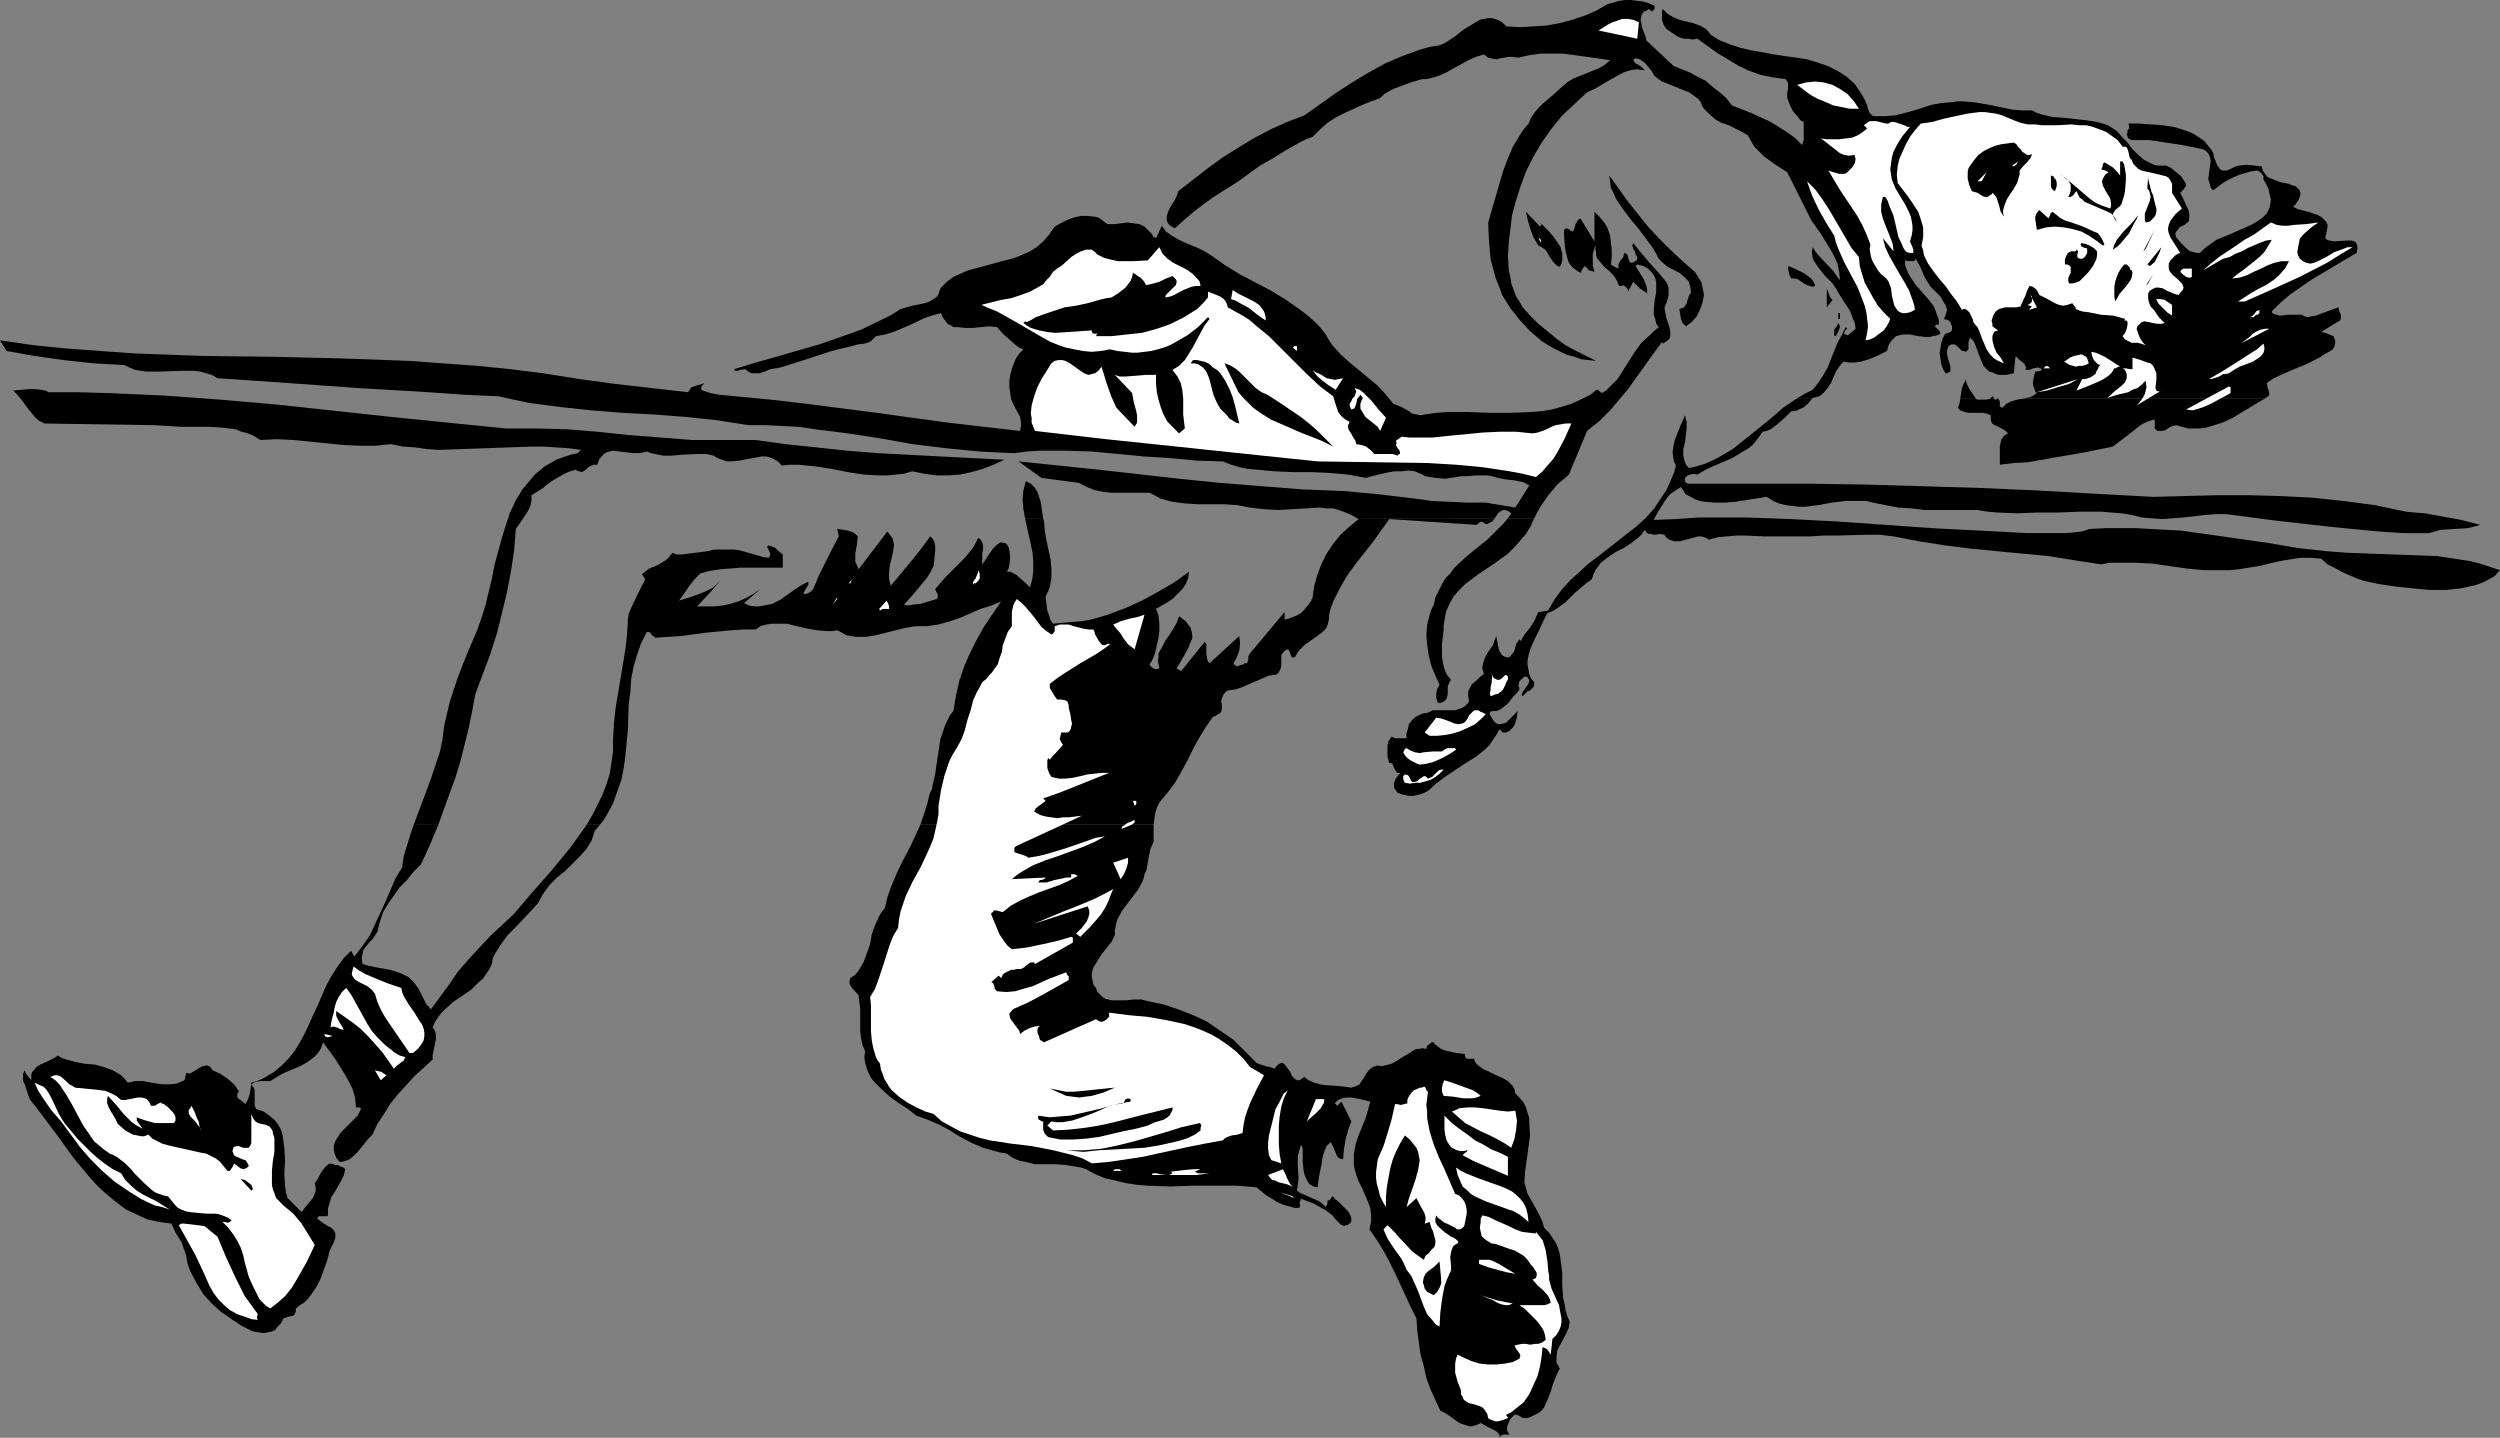 <?xml version="1.0" encoding="UTF-8" standalone="no"?>
<svg
   version="1.0"
   width="129.724mm"
   height="74.607mm"
   id="svg102"
   sodipodi:docname="T &amp; F - High Jump 1.wmf"
   xmlns:inkscape="http://www.inkscape.org/namespaces/inkscape"
   xmlns:sodipodi="http://sodipodi.sourceforge.net/DTD/sodipodi-0.dtd"
   xmlns="http://www.w3.org/2000/svg"
   xmlns:svg="http://www.w3.org/2000/svg">
  <rect width="100%" height="100%" fill="#808080" stroke="none"/>
  <sodipodi:namedview
     id="namedview102"
     pagecolor="#ffffff"
     bordercolor="#000000"
     borderopacity="0.25"
     inkscape:showpageshadow="2"
     inkscape:pageopacity="0.0"
     inkscape:pagecheckerboard="0"
     inkscape:deskcolor="#d1d1d1"
     inkscape:document-units="mm" />
  <defs
     id="defs1">
    <pattern
       id="WMFhbasepattern"
       patternUnits="userSpaceOnUse"
       width="6"
       height="6"
       x="0"
       y="0" />
  </defs>
  <path
     style="fill:#000000;fill-opacity:1;fill-rule:evenodd;stroke:none"
     d="m 355.358,78.211 -0.808,0.97 -0.97,0.808 -0.485,0.162 -0.646,0.323 -0.485,0.162 h -0.646 l -1.293,1.293 -1.293,1.131 -1.454,1.131 -0.808,0.323 -0.808,0.162 -0.646,0.97 -0.646,0.808 -0.646,0.808 -0.808,0.646 -1.616,0.97 -1.616,0.97 -3.394,1.454 -1.778,0.808 -1.616,0.97 -0.808,-0.162 -0.646,0.162 -0.485,0.162 -0.162,0.162 -0.323,0.323 v 0.323 0.323 l 0.162,0.323 h 0.162 l 0.162,0.162 h 5.979 17.291 l 11.15,0.162 11.15,0.323 10.989,0.323 11.312,0.485 11.474,0.646 5.979,0.323 5.979,0.323 12.443,-0.323 h 6.302 l 6.141,0.162 6.302,0.323 6.141,0.646 6.141,0.808 3.07,0.646 3.07,0.646 1.778,0.162 1.939,0.162 3.555,0.646 3.555,0.646 3.717,0.97 -1.131,0.323 -1.293,0.323 -2.747,0.162 -2.586,0.162 -1.131,0.323 -1.131,0.323 h -5.01 l -5.01,-0.323 -5.01,-0.485 -4.848,-0.485 -10.019,-1.131 -9.858,-1.293 h -2.101 l -2.101,0.162 -4.202,0.485 -2.101,0.162 -2.101,0.162 -2.101,-0.162 -1.939,-0.162 -1.939,-0.485 -1.939,-0.323 -2.101,-0.162 -1.939,-0.162 h -4.202 l -4.04,0.162 h -4.202 l -4.04,0.162 -3.878,-0.162 -1.939,-0.162 -1.939,-0.323 h -5.171 -5.171 l -2.586,-0.323 -2.586,-0.162 -2.586,-0.485 -2.424,-0.485 -1.293,-0.323 h -1.454 -2.586 l -2.747,0.323 -2.586,0.485 -2.586,0.323 h -1.293 l -1.293,-0.162 -1.293,-0.162 -1.293,-0.323 -1.131,-0.485 -1.293,-0.808 -4.04,0.646 -2.101,0.323 -1.939,0.162 h -2.101 l -1.939,-0.162 -0.97,-0.162 -0.97,-0.323 -0.808,-0.485 -0.97,-0.485 -0.97,-1.454 -0.97,0.646 -0.97,0.646 -0.646,0.646 -0.646,0.97 -1.131,1.778 -0.97,1.778 4.363,-0.162 4.525,-0.323 h 9.05 l 9.05,0.323 9.211,0.485 18.422,1.293 9.373,0.485 9.211,0.485 h 1.454 1.454 1.616 1.616 1.616 l 1.616,-0.162 1.454,-0.162 1.454,-0.485 3.07,-0.162 h 3.07 3.07 l 2.909,0.162 5.818,0.323 5.818,0.808 11.312,1.616 5.656,0.97 5.818,0.646 4.363,0.323 4.363,0.162 8.726,0.323 4.363,0.162 4.202,0.646 2.101,0.323 1.939,0.485 1.939,0.646 1.939,0.646 -0.97,1.131 -1.131,0.646 -1.293,0.646 -1.293,0.485 -1.454,0.323 -1.454,0.323 -2.909,0.323 h -3.394 l -3.232,-0.323 -3.232,-0.323 -3.232,-0.485 -3.07,-0.646 -1.454,-0.485 -1.454,-0.646 -1.454,-0.646 -1.454,-0.808 -1.293,-0.646 -1.293,-1.131 -2.101,-0.162 h -1.939 l -2.101,0.323 -1.939,0.323 -2.101,0.485 -1.939,0.485 -2.101,0.323 -2.101,0.323 -1.616,0.162 h -1.778 -3.232 l -3.394,-0.323 -3.394,-0.485 -3.394,-0.485 -3.232,-0.162 h -3.394 -1.778 l -1.616,0.323 -5.171,-0.808 -5.01,-0.808 -10.181,-0.97 -5.01,-0.485 -5.171,-0.646 -5.171,-0.808 -5.01,-0.97 -2.747,-0.323 h -2.586 l -5.656,0.162 h -2.747 l -2.586,0.162 h -2.747 -2.747 -3.555 l -3.717,-0.162 h -1.778 l -1.778,0.162 -1.778,0.162 -1.778,0.485 -0.485,-0.323 -0.485,-0.162 -0.646,-0.162 h -0.485 l -1.131,0.323 -1.293,0.323 -1.131,0.323 h -1.131 l -0.485,-0.162 -0.485,-0.162 -0.485,-0.323 -0.485,-0.646 -0.97,-0.162 -0.646,0.162 h -0.485 l -0.485,-0.162 h -0.485 l -0.485,-0.323 -0.323,-0.485 -0.485,0.808 -0.646,0.646 -1.454,1.131 -1.454,0.97 -1.616,0.808 -1.454,0.97 -1.454,1.131 -0.485,0.646 -0.485,0.646 -0.485,0.97 -0.323,0.97 -1.131,0.808 -1.131,0.97 -0.97,0.808 -0.97,0.97 -0.97,0.97 -1.131,0.808 -1.131,0.808 -1.293,0.485 -0.808,1.616 -0.808,1.778 -0.808,1.616 -0.808,1.778 -0.485,1.616 -0.162,0.97 v 0.808 l 0.162,0.808 0.162,0.97 0.323,0.808 0.646,0.808 v 0.485 l -0.162,0.485 -0.323,0.323 -0.323,0.323 -0.485,0.162 -0.323,0.323 -0.323,0.323 -0.323,0.323 -0.162,-0.162 v -0.162 l 0.162,-0.485 0.808,-1.131 0.323,-0.485 0.162,-0.485 v -0.323 l -0.162,-0.162 -0.162,-0.323 -0.323,-0.162 -0.485,0.162 -0.323,0.323 -0.485,0.485 -0.162,0.808 0.162,0.485 v 0.323 l -0.485,0.646 -0.646,0.646 -1.131,1.454 -0.808,0.646 -0.646,0.485 -0.808,0.323 h -0.808 l -0.323,0.162 -0.162,0.323 v 0.162 l 0.323,0.485 0.162,0.323 0.323,0.485 0.485,0.485 0.646,0.162 0.808,-0.162 0.485,-0.162 2.262,-2.262 -0.162,1.293 -0.323,1.131 -0.323,0.646 -0.485,0.485 -0.323,0.323 -0.646,0.323 h -0.323 -0.323 l -0.323,-0.323 -0.323,-0.323 -0.646,1.131 -0.646,0.97 -0.646,0.97 -0.808,0.808 -1.778,1.454 -2.101,1.293 -3.878,2.585 -1.939,1.454 -1.616,1.454 -0.646,0.323 -0.808,0.323 -0.646,0.162 -0.808,0.162 h -0.808 l -0.646,-0.162 -0.808,-0.162 -0.808,-0.323 -0.323,-0.485 -0.323,-0.485 v -0.485 -0.485 l 0.323,-0.808 0.646,-0.808 0.323,-0.323 h -0.646 l -0.162,-0.162 -0.323,-0.485 -0.162,-0.323 -0.323,-0.808 -0.323,-0.162 h -0.323 l -0.162,-0.646 -0.162,-0.646 v -1.454 -0.646 l 0.162,-0.808 0.323,-0.485 0.323,-0.485 0.646,0.323 h 0.808 1.454 v -0.97 l 0.323,-0.97 0.162,-0.808 0.485,-0.646 0.646,-0.646 0.808,-0.485 0.808,-0.323 0.97,-0.162 0.97,-0.485 h 0.97 1.131 1.131 1.131 l 0.97,-0.323 0.485,-0.162 0.485,-0.323 0.485,-0.485 0.323,-0.485 -0.162,-0.97 v -0.97 l 0.323,-0.646 0.323,-0.646 1.293,-1.131 0.485,-0.485 0.646,-0.485 -0.162,-0.646 -0.162,-0.485 0.162,-0.97 0.323,-0.97 0.485,-0.97 1.131,-1.616 0.323,-0.97 0.323,-0.808 0.485,2.585 0.323,0.646 0.323,0.485 0.485,0.323 0.646,0.162 0.485,-0.162 0.162,-0.323 0.323,-0.323 0.323,-0.485 0.323,-1.293 0.323,-0.485 0.323,-0.485 0.323,0.323 0.323,-0.646 0.485,-0.808 0.97,-1.131 0.97,-1.616 0.323,-0.808 0.323,-0.646 1.939,-0.323 1.293,-2.262 1.454,-1.939 1.616,-1.778 1.778,-1.616 1.778,-1.616 1.939,-1.454 3.717,-2.909 3.717,-2.909 1.778,-1.616 1.616,-1.778 1.293,-1.939 1.293,-1.939 0.97,-2.262 0.485,-1.131 0.323,-1.293 -0.323,-0.646 -0.162,-0.646 -0.162,-1.293 0.162,-1.293 0.323,-1.293 0.97,-2.424 0.485,-1.131 0.485,-1.131 0.162,0.646 0.162,0.646 v 1.293 l -0.323,2.747 -0.323,1.293 v 1.293 l 0.162,0.646 0.162,0.646 0.323,0.646 0.485,0.485 1.454,-0.323 1.616,-0.485 1.454,-0.646 1.293,-0.646 2.747,-1.616 2.424,-1.939 2.424,-1.939 2.586,-2.101 2.424,-2.101 2.586,-1.778 z"
     id="path1" />
  <path
     style="fill:#000000;fill-opacity:1;fill-rule:evenodd;stroke:none"
     d="m 444.076,78.211 -4.04,2.424 -2.101,1.293 -2.101,0.97 -2.101,0.646 -1.131,0.323 -1.131,0.162 h -1.131 -1.131 l -1.293,-0.323 -1.131,-0.323 -0.646,0.162 -0.485,0.162 -0.97,0.646 -0.646,0.162 h -0.485 -0.485 l -0.485,-0.485 v -1.778 l -1.131,0.323 -1.131,0.485 -0.97,0.646 -0.97,0.808 -2.101,1.616 -1.939,1.454 -5.494,1.131 -5.656,0.97 -5.494,0.97 -2.747,0.162 -2.747,0.323 v -3.555 l 0.162,-0.808 0.162,-0.646 0.485,-0.646 0.808,-0.485 -0.485,-0.485 -0.485,-0.323 -1.293,-0.646 -0.646,-0.323 -0.323,-0.323 -0.162,-0.646 v -0.323 -0.485 l -0.808,-0.323 -0.808,-0.162 h -2.747 l -0.808,-0.162 -0.808,-0.323 -0.485,-0.485 0.323,-0.808 0.162,-0.97 h 3.07 l 0.162,0.162 h 1.293 0.646 l 0.646,-0.162 h 0.808 l 0.162,0.162 h 0.323 v -0.162 h 0.162 0.162 l 0.323,0.485 v 0.485 0.485 l 0.162,0.162 0.323,0.162 0.485,-0.485 0.323,-0.323 0.97,-0.485 1.131,-0.323 1.131,-0.162 z"
     id="path2" />
  <path
     style="fill:#000000;fill-opacity:1;fill-rule:evenodd;stroke:none"
     d="m 352.288,78.211 1.616,-0.97 1.616,-0.808 1.131,-1.454 0.97,-1.454 0.808,-1.454 0.646,-1.616 1.293,-3.232 0.808,-1.454 0.808,-1.616 0.323,0.323 v 0 l -0.323,0.162 -0.162,0.323 -0.162,0.323 v 0.162 l 0.323,0.162 0.323,0.162 0.323,-0.162 0.162,-0.162 1.131,-0.97 -0.162,-1.131 -0.485,-1.131 -0.485,-1.293 -0.646,-0.97 -1.454,-2.262 -0.646,-1.131 -0.646,-0.97 -1.454,-1.454 -1.293,-1.616 -0.646,-0.97 -0.485,-0.808 -0.162,-1.131 v -0.485 l 0.162,-0.646 0.485,0.808 0.646,0.808 2.909,3.07 0.646,0.97 0.646,0.808 -0.162,-1.616 -0.323,-1.616 -0.646,-1.454 -0.808,-1.454 -1.778,-2.909 -1.939,-2.747 -4.686,-9.372 -2.262,-1.454 -1.131,-0.808 -1.131,-0.808 -0.97,-0.97 -0.97,-0.97 -0.646,-1.131 -0.646,-1.131 -1.131,-0.646 -1.293,-0.646 -1.293,-0.646 -1.454,-0.485 -1.131,-0.646 -1.131,-0.97 -1.131,-1.131 -0.323,-0.485 -0.323,-0.808 -0.485,-0.646 -0.646,-0.485 -1.131,-0.808 -1.293,-0.485 -2.747,-1.131 -1.293,-0.485 -1.131,-0.808 -0.485,-0.485 -0.323,-0.646 -0.646,-0.808 -0.808,-0.97 -0.485,-0.323 -0.485,-0.323 -0.485,-0.162 h -0.485 l -0.323,0.323 0.485,0.646 0.646,0.323 0.646,0.485 0.485,0.485 h -0.808 l -0.646,-0.162 -1.293,0.162 -1.454,0.485 -1.454,0.808 -1.454,0.808 -2.747,1.616 -1.454,0.646 -2.424,2.262 -2.424,2.262 -2.101,2.585 -1.939,2.747 -1.616,2.747 -1.454,2.909 -1.131,3.07 -0.97,3.07 -0.646,2.424 -0.323,2.747 -0.323,2.585 -0.162,2.747 0.162,2.747 0.323,1.293 0.162,1.293 0.485,1.293 0.485,1.293 0.646,0.97 0.646,1.131 1.454,1.616 1.616,1.616 1.778,1.454 1.778,1.454 1.778,1.293 2.101,1.131 1.939,0.97 1.939,0.97 -1.454,-0.162 -1.454,-0.162 -1.293,-0.485 -1.293,-0.323 -1.454,-0.646 -1.293,-0.646 -1.131,-0.646 -1.293,-0.808 -1.131,-0.97 -1.131,-0.97 -2.101,-2.262 -1.778,-2.262 -1.616,-2.585 -0.646,-1.778 -0.646,-1.616 -0.485,-1.778 -0.485,-1.778 -0.162,-1.778 -0.162,-1.778 -0.162,-3.717 1.454,-5.009 1.454,-5.009 0.97,-2.585 0.97,-2.262 1.454,-2.424 0.646,-0.97 0.97,-1.131 0.485,-1.131 0.646,-0.97 0.808,-0.97 0.808,-0.808 2.101,-1.778 1.778,-1.616 1.131,-0.97 1.131,-0.646 2.424,-0.97 2.424,-0.97 1.131,-0.646 1.131,-0.97 -4.525,-0.646 -4.686,-0.646 h -2.262 -2.101 l -2.262,0.323 -2.262,0.485 -0.97,-0.162 h -0.808 l -0.97,0.162 -0.808,0.162 -0.646,0.162 -0.808,-0.162 -0.808,-0.162 -0.808,-0.646 -1.616,0.485 -1.454,0.646 -2.909,1.616 -1.454,0.808 -1.454,0.646 -1.616,0.485 -0.808,0.162 h -0.808 l -1.131,0.323 -1.131,0.323 -2.101,0.808 -0.97,0.323 -0.97,0.485 -1.131,0.646 -0.808,0.808 -1.778,0.646 -1.616,0.646 -3.555,1.616 -1.616,0.808 -1.778,1.131 -1.454,1.293 -1.454,1.454 -1.293,0.485 -1.293,0.646 -2.586,1.454 -2.586,1.616 -2.586,1.454 -4.202,3.07 -4.363,2.747 -2.101,1.454 -2.101,1.616 -1.939,1.616 -1.939,1.778 -0.646,-0.323 -0.485,-0.323 -0.323,-0.485 -0.162,-0.323 v -0.97 l 0.323,-0.97 0.485,-0.97 0.646,-0.97 0.485,-0.97 0.323,-0.97 5.818,-4.525 2.909,-2.101 3.07,-1.939 3.232,-1.939 3.07,-1.616 3.232,-1.454 3.394,-1.293 6.141,-4.363 3.232,-2.101 3.232,-1.939 3.232,-1.778 3.394,-1.454 1.778,-0.646 1.778,-0.646 1.778,-0.485 1.939,-0.323 0.808,-0.323 0.808,-0.485 1.454,-0.97 0.808,-0.646 0.808,-0.646 1.616,-0.97 0.808,-0.485 0.808,-0.485 0.808,-0.162 0.808,-0.162 h 0.808 l 0.97,0.323 0.97,0.485 0.808,0.808 2.747,0.162 2.586,-0.162 2.586,-0.162 2.586,-0.485 2.424,-0.646 2.424,-0.808 2.262,-0.97 2.262,-1.293 1.131,-0.323 1.131,-0.323 L 318.836,0 h 1.131 l 1.131,0.162 1.293,0.162 0.97,0.323 1.131,0.485 v 0.485 l -0.162,0.323 -0.162,0.162 -0.162,0.162 -0.646,-0.485 -0.485,0.323 -0.485,0.162 -0.323,0.485 -0.162,0.323 -0.162,0.808 0.162,0.646 0.162,0.97 0.323,0.808 0.323,0.808 0.162,0.808 5.333,5.009 1.616,0.646 1.616,0.646 1.454,0.808 1.616,0.808 1.293,1.131 1.454,1.131 1.293,1.131 1.131,1.454 3.717,1.454 3.555,1.616 1.616,0.97 1.778,1.131 1.616,1.131 1.454,1.454 0.323,-0.97 v -1.131 -2.424 l -0.646,-0.323 -0.485,-0.646 -0.97,-1.131 -0.646,-1.293 -0.485,-1.293 v -0.97 l 0.162,-0.97 v -0.97 l -0.162,-0.323 -0.323,-0.485 -2.424,-0.323 -2.424,-0.485 -2.262,-0.808 -2.101,-0.97 -2.101,-1.293 -1.939,-1.131 -4.04,-2.909 -0.97,0.162 -0.808,-0.162 h -0.808 l -0.646,-0.162 -0.808,-0.323 -0.646,-0.485 -1.454,-0.97 -0.485,-0.808 -0.323,-0.97 V 2.747 2.262 l 0.162,-0.485 0.485,0.485 0.485,0.485 1.131,0.646 1.131,0.485 1.293,0.323 1.454,0.323 1.293,0.485 1.131,0.646 0.485,0.485 0.485,0.646 1.778,1.131 2.101,0.808 1.939,0.646 2.101,0.485 4.525,0.808 2.101,0.323 2.262,0.323 2.101,0.323 2.101,0.646 1.939,0.646 1.939,0.97 1.778,1.131 1.616,1.454 0.646,0.97 0.646,0.97 0.646,1.131 0.485,1.131 0.162,0.646 0.323,0.808 0.485,0.485 0.323,0.162 h 0.323 1.939 l 1.939,-0.162 1.939,-0.485 1.778,-0.485 3.555,-1.131 1.939,-0.323 1.939,-0.162 1.131,-0.162 h 0.97 l 2.101,0.162 1.939,0.323 1.778,0.323 3.878,0.808 1.939,0.162 h 1.939 l 0.97,0.485 0.97,0.323 2.101,0.485 2.262,0.162 4.363,0.485 2.101,0.323 1.131,0.323 0.97,0.323 0.808,0.485 0.97,0.646 0.97,1.131 1.131,1.131 0.97,1.293 1.131,1.131 1.131,0.97 1.293,0.646 0.646,0.323 0.808,0.162 h 0.646 0.97 l 0.97,0.485 0.97,0.808 0.97,0.808 0.646,0.97 0.162,0.323 0.162,0.162 v 0.323 l -0.162,0.323 -0.485,0.646 -0.485,0.485 0.323,0.646 0.323,0.646 0.646,1.454 0.323,0.646 0.162,0.808 v 0.646 l -0.162,0.808 -0.808,0.646 -0.97,0.485 -0.323,0.485 -0.323,0.323 -0.162,0.485 0.162,0.646 0.97,1.131 1.131,1.131 0.646,0.485 0.646,0.162 0.646,0.162 h 0.646 l 0.97,-0.97 1.131,-0.808 1.131,-0.808 2.747,-1.131 1.454,-0.646 2.586,-1.131 1.131,-0.646 1.131,-0.808 0.808,-0.808 0.485,-0.97 0.162,-0.485 0.162,-1.293 -0.162,-0.646 -0.162,-0.646 -0.162,-0.808 -0.485,-0.97 -0.485,-0.808 v -0.323 -0.323 l -0.323,-0.485 -0.323,-0.323 -0.485,-0.323 -1.293,0.162 -1.131,0.323 -1.131,0.323 -1.131,0.485 -0.97,0.485 -1.131,0.646 -1.939,1.454 -0.485,-0.485 -0.162,-0.646 -0.162,-0.485 -0.162,-0.646 0.323,-2.424 0.162,-1.131 -0.162,-0.646 -0.162,-0.485 -0.323,-0.485 -0.323,-0.323 -0.646,-0.323 -0.808,-0.162 -1.616,-0.323 -1.616,-0.323 -3.232,-0.485 -3.232,-0.485 h -1.616 -1.778 l -0.646,-0.323 -0.162,-0.323 -0.162,-0.485 0.162,-0.323 v -0.485 l 0.323,-0.323 v -0.485 l -0.162,-0.485 h 2.101 l 2.262,0.162 2.262,0.162 2.262,0.323 2.101,0.646 0.97,0.323 0.97,0.485 0.97,0.646 0.97,0.646 0.646,0.808 0.808,0.97 0.323,0.646 0.162,0.808 0.323,0.808 0.323,0.808 0.485,0.646 0.162,0.162 0.323,0.162 h 0.485 0.323 l 0.485,-0.162 0.646,-0.323 0.646,-0.323 0.646,-0.162 1.616,-0.162 1.454,0.162 1.454,0.162 0.162,0.808 0.485,0.646 0.485,0.646 0.808,0.323 1.616,0.646 1.616,0.323 0.808,0.323 0.646,0.162 0.485,0.485 0.323,0.323 0.162,0.646 -0.162,0.646 -0.162,0.485 -0.323,0.485 -0.323,0.485 -0.485,0.485 0.97,0.485 1.939,0.485 0.97,0.323 0.97,0.323 0.808,0.485 0.646,0.646 0.323,0.485 0.162,0.485 -0.485,2.424 0.323,0.323 0.485,0.162 0.97,0.162 2.424,-0.162 h 0.97 l 0.485,0.162 0.323,0.162 0.162,0.323 0.162,0.485 v 0.485 l -0.162,0.808 -4.363,2.585 -4.363,2.585 -2.101,1.454 -2.101,1.454 -1.939,1.616 -1.778,1.778 0.162,0.323 0.162,0.162 0.646,0.162 0.485,0.162 h 0.646 l 0.97,-0.162 h 1.131 2.262 -0.162 v 0 l -0.323,0.162 0.97,0.323 0.808,-0.162 0.97,-0.162 0.808,-0.323 1.778,-0.646 1.778,-0.646 0.162,0.808 0.323,0.646 v 0.485 0.162 l -0.162,0.485 -0.323,0.162 -3.394,2.101 0.808,0.162 0.808,0.323 0.808,0.323 0.162,0.485 0.162,0.323 v 0.646 l -0.162,0.646 -0.323,0.485 -0.485,0.323 -1.131,0.646 -0.97,0.646 -1.293,0.646 -1.293,0.646 -2.747,1.131 -2.586,1.131 -1.293,0.646 -1.131,0.808 0.162,0.808 v 0.162 l 0.162,0.323 0.162,0.646 v 0.323 l -0.162,0.323 -0.808,0.485 h -47.349 l 1.454,-0.323 0.646,-0.323 0.646,-0.485 -0.323,-0.323 -0.162,-0.485 -0.323,-0.97 0.162,-1.131 0.323,-1.293 h 0.323 l 0.808,-0.162 0.162,-0.323 -0.323,-0.162 -0.485,-0.162 -0.808,0.162 -0.808,0.323 h -0.808 l 0.162,-0.485 -0.162,-0.323 -0.162,-0.323 -0.323,-0.323 -0.646,-0.485 -0.646,-0.646 h -0.162 l -0.323,3.232 -0.646,0.162 -0.808,0.162 h -1.454 l -0.646,-0.162 -0.646,-0.323 -0.646,-0.162 -0.485,-0.485 -0.646,-0.646 -0.323,-0.808 -0.646,-1.616 -0.646,-1.778 -0.323,-0.646 -0.646,-0.646 -0.162,0.323 -0.162,0.485 v 0.97 0.485 l -0.323,0.323 -0.323,0.162 -0.323,-0.162 h -0.323 l -0.646,-0.646 -0.485,-0.485 -0.323,-0.162 h -0.323 -0.323 l -0.485,0.323 -0.162,0.323 -0.162,0.485 v 0.808 l 0.162,0.808 0.162,0.485 0.162,0.485 0.162,0.646 v 0.646 0.323 l -0.323,0.162 -0.323,0.162 h -0.323 l -0.485,-0.808 -0.323,-0.97 -0.162,-0.97 -0.162,-1.131 0.162,-1.131 0.162,-0.97 0.323,-0.97 0.485,-0.808 0.646,-0.162 0.323,-0.162 0.323,-0.323 v -0.323 -0.485 l -0.162,-0.323 -0.162,-0.485 -0.323,-0.323 -0.323,-0.162 h -0.323 l -0.323,-0.162 0.323,-0.646 0.162,-0.485 0.162,-0.646 -0.162,-0.485 -0.162,-0.485 -0.323,-0.485 -0.646,-1.131 -1.939,-1.939 -0.646,-0.97 -0.646,-1.131 -0.646,-1.616 -0.97,-1.778 -0.162,0.323 -0.162,0.162 h -0.646 -0.646 l -0.485,-0.162 v 0.97 l 0.323,0.808 0.323,0.808 0.485,0.808 0.97,1.454 2.424,2.747 1.131,1.454 0.323,0.808 0.323,0.97 0.323,0.808 v 0.97 h -0.485 l -0.162,0.162 -0.162,0.162 0.323,0.323 0.323,0.323 0.323,0.323 0.162,0.485 -0.646,0.323 -0.808,0.162 -0.646,0.162 h -0.808 l -1.454,-0.162 -1.616,-0.323 h -1.454 l -0.646,0.162 -0.646,0.162 -0.485,0.485 -0.485,0.485 -0.485,0.808 -0.323,1.131 -1.939,0.97 -1.131,0.485 -0.97,0.323 -1.131,0.323 -1.131,0.162 h -1.131 l -1.131,-0.162 -0.808,0.97 -0.646,0.97 -0.485,1.131 -0.485,1.131 -0.646,0.97 -0.808,0.97 -0.808,0.646 -0.646,0.162 -0.646,0.162 -0.162,0.162 z"
     id="path3" />
  <path
     style="fill:#000000;fill-opacity:1;fill-rule:evenodd;stroke:none"
     d="m 384.446,78.211 0.162,-1.131 0.162,-0.97 0.323,-0.808 0.485,-0.97 v 0.485 l 0.162,0.485 0.485,0.97 0.646,0.97 0.646,0.97 z"
     id="path4" />
  <path
     style="fill:#000000;fill-opacity:1;fill-rule:evenodd;stroke:none"
     d="m 390.264,78.211 0.485,-0.485 0.162,0.162 0.162,0.162 v 0.162 z"
     id="path5" />
  <path
     style="fill:#000000;fill-opacity:1;fill-rule:evenodd;stroke:none"
     d="m 391.718,78.211 0.162,-0.162 v 0.162 z"
     id="path6" />
  <path
     style="fill:#ffffff;fill-opacity:1;fill-rule:evenodd;stroke:none"
     d="m 321.099,7.595 -7.595,-1.616 1.778,-1.131 0.97,-0.485 0.97,-0.323 0.97,-0.323 h 1.131 l 0.97,0.162 1.131,0.485 z"
     id="path7" />
  <path
     style="fill:#ffffff;fill-opacity:1;fill-rule:evenodd;stroke:none"
     d="m 364.569,21.33 h -1.778 l -1.616,-0.323 -1.616,-0.323 -1.454,-0.646 -1.616,-0.646 -1.454,-0.808 -1.293,-0.97 -1.293,-0.97 1.778,-0.485 1.778,-0.162 1.616,0.162 1.778,0.485 1.454,0.808 1.454,0.97 1.293,1.454 z"
     id="path8" />
  <path
     style="fill:#ffffff;fill-opacity:1;fill-rule:evenodd;stroke:none"
     d="m 394.95,23.593 1.293,0.485 1.454,0.323 h 1.454 l 1.293,0.162 h 2.909 l 2.909,-0.162 1.454,0.162 h 1.454 l 1.293,0.323 1.293,0.485 1.293,0.485 1.131,0.808 1.131,0.808 0.97,1.293 h 0.485 l 0.323,0.162 0.162,0.323 0.162,0.485 0.162,0.808 0.162,0.485 0.323,0.323 0.323,0.808 0.485,0.485 0.485,0.485 0.646,0.323 1.454,0.323 1.454,0.323 1.293,0.323 0.646,0.162 0.485,0.323 0.323,0.485 0.323,0.646 v 0.808 0.97 l 1.939,3.07 -1.293,1.131 -0.485,0.646 -0.485,0.646 -0.323,0.808 -0.162,0.808 0.162,0.808 0.323,0.808 1.939,3.07 -0.485,0.162 -0.485,0.323 -0.485,0.485 -0.485,0.485 -0.323,0.646 v 0.485 0.485 l 0.162,0.485 0.646,0.808 0.808,0.646 0.646,0.646 0.323,0.323 0.162,0.323 0.162,0.485 -0.162,0.485 -0.323,0.323 -0.485,0.646 -0.646,-0.162 -0.808,-0.323 -0.808,-0.323 -0.808,-0.485 -0.808,-0.162 h -0.646 l -0.323,0.162 -0.323,0.162 -0.485,0.323 -0.323,0.485 v 0.97 l 0.162,0.808 0.323,0.808 0.646,0.646 0.97,1.454 1.131,1.131 -0.646,0.162 h -0.808 l -0.808,-0.162 -0.808,-0.162 -0.808,-0.162 -0.646,0.162 -0.323,0.323 -0.162,0.162 -0.323,0.323 -0.162,0.485 0.323,0.97 0.323,0.808 0.485,0.808 0.646,0.646 -0.485,-0.162 -0.485,-0.162 -0.646,-0.162 h -0.646 -0.485 l -0.646,-0.323 -0.646,-0.323 -0.485,-0.646 0.485,-0.646 0.323,-0.808 0.162,-0.808 v -0.485 l -0.162,-0.323 h -0.485 l 0.162,-0.323 -1.131,-0.323 -1.293,-0.323 -2.262,-0.162 -2.424,-0.485 -1.293,-0.162 -1.293,-0.485 v -0.323 l -0.162,-0.162 -0.485,-0.646 -0.97,0.323 -0.808,0.162 -0.808,-0.162 -0.808,-0.323 -1.454,-0.808 -1.616,-0.808 -0.323,-0.646 -0.323,-0.485 -0.646,-0.485 -0.646,-0.162 -0.485,0.97 -0.323,0.97 -0.485,0.97 -0.485,1.131 -0.808,0.162 h -0.808 -1.454 l -0.485,0.162 -0.646,0.162 -0.646,0.485 -0.485,0.808 -0.162,0.485 -0.162,0.485 0.162,0.646 v 0.485 l 1.131,0.808 -0.646,0.162 -0.323,0.485 -0.162,0.485 v 0.808 l 0.323,1.293 0.485,1.131 0.808,0.97 0.646,1.131 -1.131,-0.485 -0.808,-0.485 -0.808,-0.808 -0.646,-0.97 -0.97,-2.262 -0.323,-0.97 -0.485,-1.131 -0.323,-0.323 -0.485,-0.646 -0.162,-0.646 -0.323,-0.646 -0.323,-0.646 -0.323,-0.323 -0.485,-0.323 h -0.323 l -0.323,0.162 -0.97,-1.616 -1.131,-1.454 -1.131,-1.616 -1.131,-1.293 -1.131,-1.454 -1.131,-1.616 -0.808,-1.616 -0.162,-0.97 -0.323,-0.97 0.162,-0.808 0.162,-0.97 v -0.808 -0.97 l -0.485,-1.616 -0.485,-1.454 -0.97,-1.454 -0.97,-1.454 -2.101,-2.747 -0.162,-1.616 0.162,-1.616 0.323,-1.454 0.646,-1.454 0.646,-1.454 0.808,-1.454 0.97,-1.293 1.131,-1.293 2.262,-0.323 2.262,-0.646 2.262,-0.485 2.262,-0.485 2.424,-0.323 h 1.131 l 1.131,0.162 1.131,0.162 1.131,0.323 1.131,0.485 z"
     id="path9" />
  <path
     style="fill:#ffffff;fill-opacity:1;fill-rule:evenodd;stroke:none"
     d="m 374.588,24.885 -1.454,1.778 -0.646,0.97 -0.646,1.131 -0.485,0.97 -0.323,1.131 -0.162,1.131 -0.162,1.293 0.162,0.97 0.162,0.97 0.646,1.616 1.939,3.232 0.808,1.616 0.323,0.808 0.162,0.808 0.162,0.97 v 0.97 l -0.162,0.97 -0.323,1.131 0.485,1.131 0.162,0.485 v 0.646 h -0.646 l -0.646,-0.162 -0.323,-0.323 -0.323,-0.485 -0.485,-1.131 -0.485,-0.97 -0.485,-2.101 -0.485,-2.101 -0.808,-1.939 -0.323,-0.97 -0.485,-0.808 h -0.485 l -0.162,0.808 -0.162,0.646 v 1.454 l 0.323,1.293 0.485,1.293 0.97,2.424 0.485,1.293 0.162,1.454 -2.101,-2.585 0.485,1.778 0.808,1.778 1.939,3.393 0.97,1.616 0.97,1.778 0.646,1.778 0.323,0.97 0.162,0.97 -0.97,0.485 -0.808,0.162 h -0.646 l -0.485,-0.162 -0.485,-0.323 -0.323,-0.485 -0.323,-0.485 -0.162,-0.646 -0.323,-1.293 -0.162,-1.454 -0.485,-1.293 -0.323,-0.485 -0.485,-0.485 -0.646,-0.485 -0.646,-0.808 -0.97,-1.616 -0.323,-0.808 -0.162,-0.808 -0.162,-0.97 0.162,-0.808 -0.808,-2.101 -0.808,-1.778 -0.97,-1.778 -1.293,-1.939 -2.262,-3.393 -2.101,-3.555 0.97,0.323 1.131,0.323 h 0.485 0.485 l 0.485,-0.162 0.485,-0.485 0.646,-0.646 0.485,-0.808 0.162,-0.808 -0.162,-0.485 v -0.323 l -1.131,0.162 -0.97,-0.162 -0.808,-0.323 -0.808,-0.646 -1.454,-1.131 -1.454,-1.131 1.131,0.162 h 1.131 1.293 l 1.293,-0.162 1.293,-0.162 1.131,-0.485 0.97,-0.646 0.808,-0.646 -0.646,-0.646 0.646,-0.485 0.485,-0.323 h 0.646 0.646 l 1.293,0.323 0.646,0.162 h 0.485 l 0.485,-0.323 h 0.646 l 0.485,0.162 0.485,0.162 0.485,0.162 0.485,0.162 0.646,0.323 z"
     id="path10" />
  <path
     style="fill:#000000;fill-opacity:1;fill-rule:evenodd;stroke:none"
     d="m 398.505,30.218 -0.162,0.485 -0.162,0.323 -0.646,0.808 -0.808,0.808 -0.646,0.808 v 0.808 l -0.162,0.485 -0.323,1.131 -0.646,1.131 -0.646,0.97 -0.646,0.97 -0.485,1.131 -0.323,1.131 v 0.646 l 0.162,0.646 -0.323,-0.485 -0.323,-0.485 -0.323,-1.293 -0.485,-1.454 -0.323,-0.485 -0.485,-0.485 -0.162,0.323 -0.323,0.162 -0.485,0.323 h -0.485 l -0.485,-0.162 -0.485,-0.323 -0.485,-0.323 -0.646,-0.162 -0.485,-0.162 -0.485,-1.131 -0.323,-1.293 v -0.808 -0.646 l 0.162,-0.646 0.323,-0.485 0.808,-1.131 0.808,-0.97 1.131,-0.808 0.97,-0.485 1.131,-0.485 1.293,-0.323 2.424,-0.323 0.485,0.323 0.323,0.485 0.485,0.485 0.323,0.485 0.485,0.323 0.485,0.323 h 0.485 z"
     id="path11" />
  <path
     style="fill:#ffffff;fill-opacity:1;fill-rule:evenodd;stroke:none"
     d="m 394.95,32.642 -0.323,-0.162 1.131,-0.808 -0.162,0.323 -0.162,0.323 -0.323,0.162 z"
     id="path12" />
  <path
     style="fill:#000000;fill-opacity:1;fill-rule:evenodd;stroke:none"
     d="m 416.281,31.672 0.323,0.646 0.162,0.97 0.162,0.97 v 0.97 l -0.162,2.101 -0.162,0.97 -0.323,0.97 -0.162,0.646 -0.323,0.485 -0.97,0.808 -0.323,0.485 -0.162,0.485 0.162,0.323 0.323,0.646 0.323,0.323 -0.323,-0.646 -0.323,-0.485 -0.485,-0.485 -0.646,-0.323 -1.131,-0.485 -1.131,-0.485 -1.131,-0.485 -1.131,-0.485 -0.485,-0.485 -0.485,-0.323 -0.323,-0.646 -0.323,-0.646 -0.323,0.323 -0.162,0.323 -0.162,0.162 -0.485,0.323 h -0.162 -0.323 l 0.323,-0.646 0.162,-0.646 v -0.485 -0.646 l -0.323,-0.485 -0.323,-0.485 -0.646,-0.485 -0.485,-0.323 -0.323,-0.323 1.131,0.97 1.293,0.97 2.262,1.939 1.131,0.97 1.131,0.808 1.454,0.646 1.454,0.485 0.162,-0.485 v -0.485 l -0.162,-0.97 -0.97,-1.616 -0.485,-0.97 -0.162,-0.808 0.162,-0.485 0.162,-0.323 0.323,-0.485 0.646,-0.485 -0.323,-0.162 -0.323,-0.162 -0.485,-0.162 h -0.323 l 0.162,-0.323 0.162,-0.485 v -0.323 l 0.323,-0.323 0.808,0.485 0.808,0.485 0.808,0.808 0.646,0.808 v -2.747 z"
     id="path13" />
  <path
     style="fill:#ffffff;fill-opacity:1;fill-rule:evenodd;stroke:none"
     d="m 387.84,35.551 1.778,-1.778 -0.97,1.778 z"
     id="path14" />
  <path
     style="fill:#000000;fill-opacity:1;fill-rule:evenodd;stroke:none"
     d="m 332.411,53.326 0.808,1.293 0.485,0.808 0.162,0.808 0.162,0.808 0.162,0.808 -0.162,0.808 -0.162,0.808 -0.485,1.293 -0.646,1.293 -0.97,1.131 -0.485,0.323 -0.646,0.485 -0.323,-0.323 -0.323,-0.323 -0.323,-0.808 -0.162,-0.97 -0.162,-0.97 0.485,-0.162 0.485,-0.162 0.162,-0.323 0.323,-0.485 0.162,-0.646 0.323,-0.97 0.323,-0.323 v -0.646 l -0.162,-0.808 -0.162,-0.485 -0.162,-0.485 -0.808,-0.808 -0.97,-0.808 -2.262,-1.131 -0.97,-0.808 -0.808,-0.808 -0.485,-0.97 -0.646,-1.131 -1.454,-1.939 -1.454,-1.939 -1.616,-1.939 -1.454,-1.939 -1.293,-1.939 -0.485,-1.131 -0.485,-0.97 -0.162,-1.293 -0.162,-1.131 3.717,5.171 1.939,2.424 1.939,2.424 2.101,2.262 2.262,2.262 2.424,2.262 z"
     id="path15" />
  <path
     style="fill:#000000;fill-opacity:1;fill-rule:evenodd;stroke:none"
     d="m 403.03,37.49 -0.323,-0.162 -0.323,-0.323 -0.162,-0.485 v -0.323 -0.97 -0.808 l 0.485,0.162 0.162,0.323 0.323,0.323 0.162,0.485 v 0.808 l -0.162,0.485 z"
     id="path16" />
  <path
     style="fill:#000000;fill-opacity:1;fill-rule:evenodd;stroke:none"
     d="m 420.806,43.63 -0.162,-0.485 v -0.485 -0.808 l 0.323,-0.808 0.323,-0.808 0.323,-0.808 0.162,-0.808 -0.162,-0.808 -0.162,-0.485 -0.323,-0.323 0.162,-2.585 v 0.646 l 0.162,0.646 0.323,1.293 0.162,0.646 0.323,0.646 0.323,1.454 0.323,1.131 v 0.646 l -0.162,0.646 -0.323,0.485 -0.323,0.323 -0.485,0.485 z"
     id="path17" />
  <path
     style="fill:#ffffff;fill-opacity:1;fill-rule:evenodd;stroke:none"
     d="m 364.569,50.417 0.162,1.778 0.485,1.616 0.485,1.616 0.808,1.454 0.808,1.454 0.97,1.616 1.131,1.293 1.293,1.293 -0.323,0.808 -0.485,0.808 -0.485,0.646 -0.646,0.485 -0.646,0.485 -0.646,0.485 -0.808,0.323 -0.808,0.162 0.323,-1.454 0.162,-1.293 -0.162,-1.454 -0.162,-1.293 -0.323,-1.293 -0.485,-1.293 -0.97,-2.424 -1.293,-2.424 -1.293,-2.424 -1.131,-2.585 -0.485,-1.293 -0.323,-1.293 -1.616,-2.585 -1.454,-2.585 -1.293,-2.747 -0.97,-2.747 1.616,1.616 1.293,1.778 1.293,1.939 1.131,1.939 1.131,1.939 1.131,1.939 1.131,1.939 z"
     id="path18" />
  <path
     style="fill:#000000;fill-opacity:1;fill-rule:evenodd;stroke:none"
     d="m 401.737,42.822 0.162,-0.323 0.162,-0.323 0.162,-0.485 h 0.162 l 0.162,-0.162 0.808,0.646 0.808,0.646 0.97,0.485 1.131,0.323 2.262,0.808 2.101,0.97 0.808,0.323 0.485,0.646 0.485,0.808 0.323,0.808 -0.323,0.162 -1.293,-0.97 -1.454,-0.97 -1.454,-0.808 -1.778,-0.485 -1.616,-0.323 -1.778,-0.162 -1.778,0.162 -1.778,0.485 -0.162,-0.97 -0.162,-1.131 v -0.485 l 0.162,-0.485 0.323,-0.485 0.323,-0.323 z"
     id="path19" />
  <path
     style="fill:#000000;fill-opacity:1;fill-rule:evenodd;stroke:none"
     d="m 302.03,44.438 0.162,-0.162 0.162,-0.162 -0.162,-0.162 -0.162,-0.323 1.778,1.778 0.808,0.97 0.808,1.131 0.646,0.97 0.323,1.293 v 0.485 0.808 l -0.162,0.646 -0.323,0.646 -0.646,-0.323 -0.646,-0.646 -0.97,-1.454 -0.323,-0.646 -0.485,-0.485 -0.485,-0.323 -0.646,-0.323 -0.97,-1.616 -0.646,-1.778 -0.485,-1.616 -0.323,-1.616 z"
     id="path20" />
  <path
     style="fill:#000000;fill-opacity:1;fill-rule:evenodd;stroke:none"
     d="m 117.645,161.755 -0.97,1.131 -0.323,0.97 -0.323,0.97 -0.485,0.808 -0.485,0.808 -1.293,1.454 -1.454,1.454 -1.454,1.454 -1.616,1.293 -1.454,1.454 -1.293,1.778 -0.97,1.778 -1.454,1.616 -3.07,3.232 -1.454,1.454 -1.293,1.778 -1.131,1.778 -0.485,0.97 -0.162,1.131 -0.485,0.97 -0.646,0.97 -0.646,0.97 -0.808,0.646 -1.454,1.454 -3.555,2.424 -1.616,1.454 -0.646,0.646 -0.646,0.808 -0.646,0.97 -0.485,1.131 0.485,0.646 0.162,0.808 v 0.808 l -0.323,1.616 -0.162,0.808 -0.162,0.808 v 0.808 l -1.778,1.616 -1.778,1.616 -1.616,1.778 -1.616,1.778 -1.454,1.778 -1.293,2.101 -1.293,1.939 -0.97,2.101 -0.808,0.808 -0.646,0.808 -1.454,1.778 -0.808,0.808 -0.808,0.646 -0.808,0.323 -0.646,0.162 h -0.485 l -0.646,-0.808 -0.323,-0.808 -0.162,-0.808 v -0.646 l 0.162,-0.646 0.323,-0.646 0.808,-1.293 1.131,-1.131 0.646,-0.646 0.485,-0.485 1.131,-1.131 0.323,-0.646 0.323,-0.646 -0.162,-0.323 h -0.323 -0.485 l -0.162,-1.778 -0.485,-1.778 -0.808,-1.616 -0.808,-1.454 -1.939,-3.07 -2.262,-3.07 -0.323,0.97 -0.323,0.646 -0.485,0.646 -0.646,0.646 -1.293,0.97 -1.454,0.808 -3.07,1.293 -1.454,0.808 -1.293,0.808 h -1.454 -0.485 l -0.97,0.162 -0.323,0.162 -0.485,0.323 0.485,0.646 0.162,0.485 v 1.293 1.131 0.646 l 0.323,0.646 1.454,0.485 1.131,0.808 0.97,0.808 0.646,0.808 0.646,1.131 0.323,1.131 0.162,1.131 0.162,1.293 0.162,2.424 -0.162,2.585 0.162,2.585 0.162,1.131 0.323,1.131 2.747,2.747 0.97,-1.293 1.131,-1.293 0.323,-0.646 0.323,-0.808 v -0.808 l -0.162,-0.808 0.646,-0.97 0.485,-0.97 0.808,-1.131 0.323,-0.323 0.646,-0.485 0.808,0.162 0.323,0.162 h 0.485 l 0.646,0.323 0.485,0.162 0.323,0.323 -0.323,1.293 -0.485,0.97 -0.646,1.131 -0.646,1.131 -0.646,0.97 -0.323,1.131 -0.323,1.131 v 0.646 0.646 l -0.162,0.162 h -1.293 -0.323 l -0.162,0.162 -0.162,0.323 0.646,0.485 0.646,0.485 0.808,0.485 0.646,0.323 0.485,0.485 0.323,0.646 v 0.323 0.485 l -0.162,0.485 -0.162,0.485 -0.808,1.616 -0.485,1.939 -1.293,3.555 -0.808,1.616 -1.131,1.616 -0.485,0.646 -0.808,0.808 -0.808,0.485 -0.808,0.646 v 0.646 l -0.162,0.323 -0.162,0.323 -0.323,0.162 -0.808,0.162 -0.97,0.323 -0.485,0.97 -0.646,0.646 -0.485,0.646 -0.646,0.323 -0.808,0.162 -0.808,0.162 -0.97,-0.162 -1.131,-0.162 -2.262,-1.131 -1.939,-1.293 -2.101,-1.454 -1.778,-1.616 -1.616,-1.778 -1.293,-2.101 -1.131,-2.101 -0.485,-1.131 -0.323,-1.131 -0.162,-1.131 -0.323,-0.97 -0.646,-1.778 -1.131,-1.778 -0.808,-1.778 -1.293,-0.162 -1.131,-0.162 -2.262,-0.485 -2.101,-0.97 -2.101,-0.97 -1.939,-1.454 -1.778,-1.454 -1.778,-1.616 -1.616,-1.778 -3.232,-3.878 -2.909,-4.04 -2.909,-3.878 -1.454,-1.939 -1.293,-1.616 -0.485,-1.454 -0.485,-1.454 -0.323,-0.646 v -0.646 -0.808 l 0.323,-0.646 0.162,0.485 0.323,0.485 0.808,0.97 v -0.646 -0.485 l 0.162,-0.485 0.323,-0.323 0.485,-0.646 0.808,-0.485 1.778,-0.808 0.97,-0.485 0.646,-0.485 0.808,0.485 0.97,0.323 1.778,0.485 1.778,0.323 1.939,0.162 1.778,0.485 1.778,0.646 0.808,0.485 0.808,0.485 0.646,0.646 0.646,0.808 0.808,-0.162 0.646,-0.162 h 1.454 l 2.747,0.485 1.293,0.162 h 1.293 l 1.454,-0.162 0.646,-0.323 0.808,-0.323 0.323,-1.454 0.646,0.162 0.646,-0.323 1.293,-0.808 0.646,-0.323 0.808,-0.162 0.323,0.162 h 0.162 l 0.323,0.323 0.323,0.485 1.454,0.646 1.454,0.97 1.293,1.131 0.485,0.646 0.485,0.808 -0.323,0.323 v 0.485 0.162 l 0.162,0.323 0.646,0.485 0.646,0.485 0.162,0.162 0.485,-0.97 0.323,-0.97 0.162,-0.97 0.162,-1.293 1.131,-0.323 1.131,-0.485 1.939,-1.131 1.616,-1.293 1.454,-1.454 1.293,-1.616 0.97,-1.616 0.97,-1.778 0.808,-1.778 1.778,-3.878 1.616,-3.717 0.97,-1.778 1.131,-1.778 1.293,-1.778 1.454,-1.454 0.646,1.131 1.616,-2.101 1.454,-2.101 0.97,-2.101 2.101,-4.525 0.97,-2.262 0.97,-2.262 1.293,-2.101 0.323,-2.262 0.646,-2.101 0.646,-2.101 0.646,-1.939 h 4.848 l -1.616,3.878 -1.778,3.878 -1.454,1.454 -1.293,1.616 -1.454,1.454 -1.131,1.616 -1.131,1.616 -0.97,1.616 -0.646,1.939 -0.485,1.939 -0.97,1.454 -0.646,0.646 -0.646,0.808 -0.485,0.646 -0.162,0.808 -0.162,0.808 0.162,1.131 1.131,0.323 1.454,0.323 2.747,0.485 1.131,0.323 1.293,0.485 1.293,0.646 0.97,0.97 0.485,0.646 0.485,0.646 0.646,1.293 0.646,1.293 0.323,0.646 0.485,0.323 v 0.162 l 0.162,0.162 0.162,0.162 1.778,-2.424 1.778,-2.424 1.778,-2.585 2.101,-2.424 2.101,-2.262 2.101,-2.262 2.262,-2.101 2.262,-2.101 3.717,-4.363 3.717,-4.201 3.717,-4.525 1.616,-2.262 1.616,-2.262 z"
     id="path21" />
  <path
     style="fill:#000000;fill-opacity:1;fill-rule:evenodd;stroke:none"
     d="m 226.24,161.755 v 1.616 1.778 l -0.323,0.646 -0.323,0.808 -0.323,1.616 -0.323,1.778 -0.162,0.808 -0.323,0.646 -0.162,0.808 -0.323,0.808 -0.808,1.454 -2.101,2.747 -0.97,1.293 -0.808,1.454 -0.323,0.808 -0.162,0.808 -0.162,0.808 v 0.97 l -0.646,1.293 -1.939,2.424 -0.808,1.293 -0.808,1.293 -0.162,0.485 -0.162,0.808 v 0.646 l 0.162,0.646 0.162,0.808 0.485,0.646 0.323,0.808 0.485,0.485 0.485,0.485 0.485,0.323 0.646,0.162 0.646,0.162 h 1.454 1.454 l 1.454,-0.162 h 1.454 l 0.646,0.162 0.646,0.162 3.07,0.646 2.909,0.97 2.909,1.131 2.747,1.293 2.586,1.778 2.586,1.778 2.262,2.262 2.262,2.262 0.808,0.323 0.97,0.323 0.808,0.162 0.97,0.323 0.323,-0.485 0.323,-0.323 0.323,-0.162 0.323,-0.162 h 0.323 l 0.485,0.485 0.97,1.293 0.323,0.808 0.485,0.485 0.485,0.323 h 0.162 0.323 l 0.485,-0.323 0.485,-0.323 0.808,0.646 1.131,0.485 1.131,0.323 1.131,0.162 2.586,0.162 1.293,0.162 1.131,0.162 0.485,-0.162 0.485,-0.162 0.646,-0.323 0.485,-0.808 0.485,-0.646 0.323,-0.646 0.646,-0.808 0.646,-0.485 0.485,-0.162 0.485,-0.162 0.808,0.162 0.646,-0.162 0.646,-0.162 0.646,-0.162 1.131,-0.646 0.97,-0.646 1.131,-0.646 0.97,-0.646 0.646,-0.323 h 0.646 l 0.485,-0.162 0.808,0.162 0.162,-0.646 0.485,-0.323 0.323,-0.323 h 0.162 0.323 l 0.162,0.323 0.646,0.485 0.646,0.485 0.808,0.323 0.808,0.162 1.454,0.323 1.616,0.162 v 0.485 l 0.162,0.323 0.323,0.162 h 0.323 1.131 l -0.162,0.162 0.323,0.646 0.485,0.485 1.131,0.808 1.131,0.485 1.293,0.646 1.131,0.485 1.131,0.646 0.485,0.485 0.485,0.485 0.323,0.646 0.162,0.808 0.808,0.808 0.808,0.97 0.485,0.97 0.323,1.131 0.323,0.97 v 1.131 l 0.162,2.262 -0.323,2.262 -0.323,2.424 -0.323,2.262 -0.162,2.262 0.323,1.131 0.323,1.131 1.293,2.262 1.131,2.101 0.485,1.131 0.323,1.131 0.97,0.97 0.646,0.97 0.646,0.97 0.485,1.131 0.323,1.131 0.162,1.131 0.323,2.585 v 2.424 l 0.162,2.424 0.323,1.293 0.162,1.131 0.323,1.131 0.485,1.131 -0.162,1.131 -0.485,1.131 -1.293,2.424 -0.485,0.97 -0.162,1.293 v 0.485 0.646 l 0.323,0.485 0.323,0.646 -0.646,1.293 -0.646,1.616 -0.485,1.616 -0.646,1.616 -0.646,1.454 -0.485,0.646 -0.646,0.485 -0.646,0.323 -0.646,0.323 -0.808,0.323 h -0.97 l -0.485,-0.323 -0.323,-0.162 -0.323,-0.162 h -0.485 l -0.808,0.808 -0.485,1.131 -0.162,0.485 v 0.485 l 0.162,0.485 0.323,0.485 h -0.485 -0.646 l -0.485,0.162 -0.162,0.162 -0.162,0.323 v -0.485 l -0.323,-0.485 -0.323,-0.323 -0.646,-0.323 -0.646,-0.323 -0.323,-0.162 -0.323,-0.162 -1.131,-0.646 -0.646,0.323 -0.485,0.162 -0.646,0.162 h -0.485 l -0.97,-0.323 -0.97,-0.323 -1.778,-1.293 -0.97,-0.646 -0.97,-0.485 -0.97,-2.101 -0.97,-2.101 -0.808,-2.262 -0.485,-2.262 -0.646,-2.262 -0.323,-2.262 -0.323,-2.424 -0.162,-2.424 -1.131,-2.262 -0.97,-2.101 -2.101,-4.525 -1.131,-2.262 -1.131,-2.101 -1.293,-2.101 -1.454,-2.101 0.162,-0.808 0.162,-0.646 v -1.454 l -0.162,-1.293 -0.485,-1.293 -1.131,-2.585 -0.646,-1.293 -0.485,-1.293 -0.323,-1.131 -0.162,-0.97 v -0.97 -0.97 l 0.323,-1.778 0.485,-1.616 1.454,-3.555 0.485,-1.616 0.485,-1.778 -1.939,-0.485 -1.778,-0.323 h -0.97 l -0.808,0.162 -0.808,0.323 -0.646,0.646 0.485,0.485 0.808,-0.808 1.939,3.878 -0.646,1.778 -0.485,1.778 -0.323,1.939 -0.162,1.939 -0.646,-0.162 -0.323,-0.162 -0.323,-0.485 -0.162,-0.485 -0.485,-1.131 -0.323,-0.646 -0.162,-0.323 -0.808,0.808 -0.485,1.131 -0.323,1.131 -0.162,1.131 -0.485,2.424 -0.162,1.131 -0.162,1.131 -0.808,-0.162 -0.808,-0.485 -0.323,-0.485 -0.323,-0.646 -0.323,-0.808 -0.162,-0.808 -0.162,-1.616 v -1.616 -0.97 l -0.323,-0.808 -0.323,1.131 -0.323,1.131 v 1.131 0.97 l 0.162,2.262 -0.162,1.293 -0.162,1.131 0.646,0.485 0.808,0.323 1.454,0.646 1.454,0.646 0.646,0.485 0.646,0.646 0.162,-0.323 0.162,-0.323 v -0.646 h 0.323 l 0.323,-0.323 0.162,-0.323 0.323,-0.162 0.323,0.485 0.646,0.485 1.131,1.131 0.646,0.646 0.485,0.646 0.323,0.808 v 0.808 l -0.323,0.323 -0.485,0.323 h -0.323 l -0.323,0.162 -0.646,-0.323 -0.485,-0.485 -0.646,-0.646 -0.485,-0.646 -0.646,-0.485 -0.646,-0.485 -1.131,-0.646 -1.131,-0.646 -1.293,-0.485 -1.293,-0.485 -0.162,0.485 -0.162,0.323 0.162,0.485 -0.162,0.485 h -0.97 l -1.131,-0.323 -1.131,-0.323 -1.131,-0.485 -0.97,-0.646 -1.131,-0.646 -1.939,-1.616 -1.939,-0.162 -1.939,-0.162 h -4.202 -4.363 l -4.525,0.162 -4.363,-0.162 -2.101,-0.162 -2.101,-0.323 -2.101,-0.485 -2.101,-0.485 -1.939,-0.808 -1.778,-0.97 -0.97,-0.323 -0.97,-0.162 -1.939,-0.323 -2.101,-0.162 h -2.101 -1.939 l -1.939,-0.485 -0.97,-0.162 -0.808,-0.323 -0.97,-0.485 -0.808,-0.646 -1.131,-0.162 -1.293,-0.323 -2.262,-0.646 -2.262,-0.97 -2.101,-1.131 -1.131,-0.646 -0.97,-0.646 -2.101,-1.131 -2.262,-0.97 -2.262,-0.808 -1.616,-1.293 -1.778,-1.131 -1.778,-1.293 -1.616,-1.454 -1.454,-1.454 -0.646,-0.808 -0.485,-0.97 -0.323,-0.808 -0.323,-1.131 -0.162,-1.131 0.162,-1.131 -0.485,-1.131 -0.323,-1.454 -0.162,-1.454 v -4.201 l -0.162,-1.454 -0.162,-1.293 -1.293,-1.454 -0.323,-0.485 -0.162,-0.485 v -0.323 l 0.162,-0.646 0.97,-0.646 0.646,-0.808 0.485,-0.808 0.485,-0.808 0.646,-1.778 0.646,-1.778 0.162,-0.97 0.162,-0.97 0.646,-1.778 0.808,-1.778 0.485,-0.808 0.646,-0.808 0.485,-2.101 0.808,-2.262 0.808,-1.939 0.97,-2.101 2.101,-4.04 1.778,-3.878 z"
     id="path22" />
  <path
     style="fill:#000000;fill-opacity:1;fill-rule:evenodd;stroke:none"
     d="m 81.123,161.755 1.778,-4.686 1.778,-4.848 0.808,-2.424 0.808,-2.424 0.485,-2.424 0.323,-2.585 1.131,-4.848 1.616,-4.848 1.778,-4.525 1.939,-4.525 0.808,-2.262 0.808,-2.585 1.293,-5.333 0.485,-2.585 1.454,-5.333 0.808,-2.585 0.808,-2.424 1.131,-2.424 1.293,-2.101 1.616,-1.939 0.808,-0.97 0.97,-0.808 0.97,-0.808 2.262,-1.293 1.293,-0.485 1.454,-0.485 1.454,-0.323 0.646,-0.646 -2.424,-0.323 -2.424,-0.162 -2.424,-0.162 h -2.262 l -4.686,0.162 -4.525,0.162 -4.525,0.162 -4.686,0.162 -2.262,-0.162 -2.262,-0.323 -2.424,-0.162 -2.424,-0.485 -1.454,0.162 -1.616,0.162 h -3.07 l -3.232,-0.162 -3.232,-0.323 -6.464,-0.646 -3.232,-0.162 -3.232,0.162 -1.293,-0.808 -1.131,-0.485 -1.293,-0.323 -1.131,-0.485 -2.586,-0.323 -2.586,-0.162 H 38.299 35.552 L 32.966,83.544 30.219,83.382 8.726,83.059 7.757,82.574 6.949,81.928 6.302,81.12 5.494,80.15 4.202,78.373 3.394,77.403 l -0.808,-0.808 1.778,-0.162 1.778,-0.162 1.939,0.162 0.808,0.162 0.646,0.323 h 5.656 l 5.656,0.162 11.15,0.485 11.15,0.808 11.15,0.97 22.462,2.424 11.15,1.131 11.312,1.131 h 2.909 2.909 l 6.141,0.162 5.979,0.485 6.141,0.646 6.302,0.485 6.141,0.485 h 6.302 3.07 3.07 l 5.818,0.808 6.141,0.646 5.979,0.646 6.141,0.485 12.282,0.646 12.443,0.646 -2.101,0.97 -2.101,0.808 -2.262,0.646 -2.262,0.485 -2.262,0.162 h -2.262 l -2.424,-0.323 -2.424,-0.485 -1.616,0.485 -1.616,0.162 -1.616,0.162 h -1.616 l -3.07,-0.162 -3.07,-0.485 -3.232,-0.646 -3.232,-0.485 -3.232,-0.323 h -1.616 l -1.616,0.162 -0.808,-0.808 -0.808,-0.485 -0.808,-0.323 -0.646,-0.162 h -0.97 l -0.808,0.162 -1.778,0.323 -1.616,0.323 -1.778,0.162 h -0.808 l -0.97,-0.323 -0.808,-0.323 -0.808,-0.485 -1.454,-0.323 h -1.778 l -3.232,0.162 -1.778,0.162 h -1.616 l -1.616,-0.323 -0.808,-0.162 -0.808,-0.323 -0.646,0.162 -0.646,0.162 h -1.293 l -2.747,-0.323 -1.293,-0.162 -0.646,0.162 -0.646,0.162 -0.485,0.323 -0.485,0.485 -0.485,0.646 -0.323,0.97 h -0.646 l -0.485,0.162 -0.646,0.323 -0.485,0.485 -0.485,0.323 -0.323,0.162 -0.485,-0.162 h -0.323 l -0.323,-0.323 -1.131,0.323 -1.131,0.485 -1.131,0.646 -1.131,0.646 -1.131,0.808 -0.97,0.808 -2.101,1.293 v 1.131 l -0.162,0.808 -0.323,0.808 -0.485,0.808 -0.97,1.454 -1.131,1.616 -0.323,4.201 -0.646,4.201 -0.808,4.201 -0.97,4.04 -0.97,3.878 -1.293,4.04 -1.454,3.878 -1.454,3.878 -0.646,3.393 -0.646,3.232 -0.808,3.232 -0.808,3.232 -0.97,3.232 -1.131,3.07 -2.262,6.302 z"
     id="path23" />
  <path
     style="fill:#000000;fill-opacity:1;fill-rule:evenodd;stroke:none"
     d="m 201.03,101.642 -0.323,-1.778 -0.162,-1.939 0.162,-1.778 0.485,-1.778 0.97,0.485 0.808,0.808 0.485,0.808 0.323,0.97 0.323,0.97 0.162,1.131 0.323,2.101 z"
     id="path24" />
  <path
     style="fill:#000000;fill-opacity:1;fill-rule:evenodd;stroke:none"
     d="m 266.155,101.642 -1.131,-0.646 -1.131,-0.485 -1.293,-0.485 -1.131,-0.323 h -1.293 l -1.293,-0.162 -2.747,0.162 -2.747,0.162 -2.747,0.162 -2.747,-0.162 -1.454,-0.162 -1.293,-0.162 -2.586,-0.485 -2.424,-0.162 h -2.586 -2.586 l -2.586,-0.162 -2.424,-0.323 -1.293,-0.323 -1.131,-0.323 -1.131,-0.646 -0.97,-0.485 h -7.434 l -1.616,-0.162 -1.616,-0.323 -1.616,-0.646 -1.616,-0.808 -7.272,-0.97 -4.525,-3.232 15.675,1.616 15.837,1.778 7.918,0.808 8.08,0.646 8.242,0.646 8.242,0.323 3.394,0.323 3.394,0.323 6.787,0.808 3.555,0.485 3.394,0.162 3.555,0.162 h 3.555 l 5.818,0.97 2.747,-4.363 -0.646,-0.323 -0.646,-0.323 -1.616,-0.323 -1.616,-0.162 -1.616,-0.323 -1.131,-0.323 -0.97,-0.162 h -1.131 -1.131 l -1.939,0.162 h -0.97 l -0.97,0.162 -2.101,0.323 -1.939,-0.162 -0.97,-0.162 -0.97,-0.162 -0.97,-0.485 -1.131,-0.485 -1.293,-0.162 -1.293,0.162 h -1.293 l -1.131,0.162 -2.101,0.485 -1.293,0.323 -1.131,0.323 -1.778,-0.323 -1.778,-0.323 -3.555,-0.323 -3.555,-0.162 h -3.717 l -3.555,-0.162 -3.555,-0.323 -1.778,-0.162 -1.616,-0.323 -1.616,-0.485 -1.616,-0.646 -5.171,-0.162 -5.171,-0.485 -5.171,-0.323 -5.01,-0.485 -5.171,-0.485 -5.171,-0.162 h -5.01 l -2.586,0.162 -2.424,0.323 -3.555,-0.162 -3.232,-0.162 -3.394,-0.323 -3.232,-0.323 -6.626,-0.808 -6.302,-1.131 -6.302,-0.97 -6.464,-0.808 -3.232,-0.485 -3.232,-0.162 -3.232,-0.162 h -3.394 l -3.07,-0.485 -3.07,-0.485 -6.141,-0.646 -6.302,-0.485 -6.141,-0.323 -6.141,-0.485 -5.979,-0.646 -6.141,-0.808 -3.07,-0.646 -2.909,-0.646 L 90.819,77.403 84.032,76.918 70.296,76.11 56.722,75.141 49.773,74.656 42.662,74.171 41.531,73.525 40.4,73.202 39.269,72.879 38.138,72.717 H 35.714 L 31.189,72.879 H 28.765 L 27.634,72.717 26.502,72.555 25.371,72.071 24.402,71.586 18.422,71.263 12.443,70.616 6.787,69.808 4.04,69.323 1.293,68.839 0,66.738 l 6.626,0.97 6.464,0.646 6.626,0.485 6.787,0.485 13.413,0.485 13.574,0.162 13.413,0.323 13.413,0.485 6.626,0.485 6.626,0.485 6.464,0.646 6.464,0.808 7.11,1.131 7.11,0.97 14.221,1.616 0.323,-0.485 0.323,-0.485 0.485,-0.162 0.485,-0.162 1.131,-0.323 0.485,-0.162 0.485,-0.485 -0.485,0.485 -0.485,0.485 -0.162,0.323 v 0.162 0.323 l 0.323,0.162 1.454,0.485 1.616,0.323 1.778,0.162 1.616,0.162 6.787,0.646 6.949,0.808 13.898,1.778 6.949,0.97 7.11,0.97 6.949,0.808 7.11,0.808 0.162,-0.97 v -0.808 l -0.162,-0.97 -0.97,-1.778 -0.485,-0.97 -0.323,-0.808 -0.162,-1.131 -0.162,-1.131 v -1.293 l 0.162,-1.131 0.323,-1.131 0.323,-0.97 0.485,-1.131 0.646,-0.97 0.808,-0.808 -0.808,-0.323 -0.646,-0.485 -1.293,-1.131 -1.293,-1.131 -1.131,-1.293 -1.616,-0.162 -1.616,0.162 -1.454,0.162 h -1.616 l -1.454,-0.162 h -0.808 l -0.485,-0.323 -0.646,-0.323 -0.485,-0.646 -0.485,-0.646 -0.323,-0.808 -1.778,0.485 -1.454,0.485 -3.07,1.454 -3.07,1.293 -1.616,0.485 -1.778,0.323 -0.485,0.485 -0.485,0.485 -0.646,0.323 -0.646,0.162 -1.293,0.162 -1.131,0.323 -2.101,0.485 -1.939,0.485 -3.878,1.293 -4.04,1.293 -2.101,0.646 -1.939,0.323 -1.131,0.485 -0.97,0.323 h -1.131 -0.485 l -0.646,-0.323 -0.323,-0.323 -0.323,-0.162 -0.97,0.162 -0.323,0.162 h -0.323 -0.323 l -0.162,-0.323 4.202,-1.293 4.04,-1.131 8.403,-2.424 4.202,-1.454 4.04,-1.454 4.04,-1.939 1.939,-0.97 1.778,-1.131 1.131,-0.323 1.131,-0.323 2.424,-0.485 0.97,-0.323 0.97,-0.646 0.485,-0.323 0.323,-0.485 0.162,-0.646 0.323,-0.646 1.131,-1.131 1.293,-0.97 1.454,-0.646 1.454,-0.646 3.07,-0.808 2.909,-0.808 3.07,-0.808 1.616,-0.646 1.454,-0.646 1.293,-0.808 1.293,-1.131 1.131,-1.293 1.131,-1.616 1.131,-0.646 1.293,-0.646 1.293,-0.485 1.454,-0.323 h 1.293 l 1.454,0.162 0.646,0.162 0.485,0.323 0.646,0.485 0.646,0.485 h 1.293 l 1.293,-0.162 1.293,-0.162 1.293,0.162 1.131,0.162 0.97,0.485 0.485,0.485 0.485,0.485 0.485,0.485 0.323,0.646 h 0.323 l 0.162,0.162 1.131,-2.424 0.808,1.131 1.131,0.808 1.131,0.646 1.293,0.646 2.747,1.131 1.293,0.646 1.293,0.808 2.747,1.939 2.909,1.778 3.07,1.616 3.07,1.616 2.909,1.778 2.747,1.939 1.293,0.97 1.293,1.131 1.293,1.293 1.131,1.454 0.646,1.131 0.646,0.97 1.616,1.778 1.778,1.616 1.778,1.454 3.717,3.07 1.616,1.778 1.454,1.778 0.808,0.323 0.808,0.323 1.454,0.808 0.646,0.485 0.808,0.162 0.808,0.162 0.808,-0.162 2.262,-0.323 2.101,-0.162 h 4.202 l 4.202,0.162 h 4.04 l 4.04,-0.162 2.101,-0.162 1.939,-0.323 1.778,-0.485 2.101,-0.646 1.778,-0.808 1.939,-0.97 0.646,-0.485 0.323,-0.323 0.485,-0.162 0.808,0.646 0.808,-0.485 0.808,-0.808 1.454,-1.454 1.131,-1.778 1.131,-1.778 1.131,-1.778 1.293,-1.778 1.616,-1.454 0.808,-0.808 0.97,-0.808 -0.485,-0.646 -0.162,-0.808 -0.323,-0.97 V 60.921 l 0.162,-1.939 0.323,-1.778 v -0.97 -0.808 l -0.162,-0.808 -0.323,-0.646 -0.485,-0.646 -0.646,-0.646 -0.808,-0.485 -1.293,-0.323 -0.323,0.323 0.808,1.293 0.808,1.293 0.485,1.293 0.162,0.808 v 0.646 l -1.454,-0.97 -0.646,-0.646 -0.646,-0.646 -0.485,0.97 -0.323,0.485 v 0.485 l -0.162,-0.323 -0.323,-0.485 -0.646,-0.485 -0.162,0.162 h -0.162 -0.485 l -0.323,-0.646 -0.162,-0.485 -0.646,-0.97 -0.97,-0.97 -0.808,-0.646 -0.808,-0.97 -0.646,-0.808 -0.162,-0.646 v -0.485 l -0.162,-0.646 0.162,-0.646 -0.323,0.485 -0.162,0.646 -0.162,0.485 v 0.808 1.454 l 0.323,1.293 -0.485,-0.162 -0.646,-0.162 -0.323,-0.485 -0.485,-0.323 -0.485,0.646 -0.162,0.323 v 0.323 l -0.485,-0.162 -0.485,-0.323 -0.808,-0.646 -0.646,-0.808 -0.323,-0.97 -0.323,-1.293 -0.162,-1.131 -0.162,-2.262 v -0.808 l 0.162,-0.162 0.323,-0.162 0.485,0.162 0.162,0.162 0.162,0.162 0.485,0.162 0.323,-0.808 0.162,-0.646 0.323,-0.485 0.162,-0.323 0.485,-0.323 2.747,4.525 v -5.817 l 0.97,0.97 0.97,1.131 0.646,1.131 0.485,1.454 0.162,1.293 0.162,1.454 v 1.454 l -0.162,1.454 0.485,0.323 0.323,0.162 0.323,0.162 0.485,0.162 -0.162,-0.323 v -0.485 l 0.323,-0.646 0.646,-0.808 0.162,-0.808 0.485,0.162 0.162,0.162 0.162,0.646 0.162,0.485 0.162,0.323 0.323,0.162 0.485,-0.162 0.485,-0.323 0.162,-0.323 V 50.417 l -0.323,-0.485 -0.162,-0.646 -0.323,-0.485 -0.162,-0.646 0.162,-0.485 1.454,1.778 1.616,1.939 1.778,1.939 0.808,0.97 0.808,0.97 0.323,0.646 0.162,0.646 v 0.485 0.808 l -0.323,1.293 -0.485,1.131 0.162,0.97 0.162,0.97 0.323,0.97 0.323,0.97 0.162,0.97 v 0.808 l -0.162,0.485 -0.323,0.323 -0.485,0.323 -0.485,0.323 -0.162,-0.323 -1.778,2.424 -1.616,2.262 -1.616,2.262 -1.616,2.262 -1.778,2.101 -1.778,2.101 -2.101,2.101 -2.424,1.939 -3.555,8.564 -2.262,1.939 -1.778,2.101 -1.454,2.101 -0.646,1.131 -0.646,1.293 h -5.171 l 0.646,-0.97 -0.646,-0.485 -0.485,-0.162 h -0.485 l -0.323,0.162 -0.323,0.162 -0.323,0.323 -0.646,0.97 z"
     id="path25" />
  <path
     style="fill:#000000;fill-opacity:1;fill-rule:evenodd;stroke:none"
     d="m 293.142,101.642 -0.485,0.646 -0.646,0.323 -0.323,0.162 h -0.323 l -0.485,-0.323 -0.485,-0.162 -0.808,0.646 -17.13,-1.131 -1.616,2.262 -1.616,2.262 -1.778,2.262 -1.778,2.262 -1.616,2.262 -1.293,2.262 -1.293,2.585 -0.485,1.293 -0.323,1.293 v 0.808 l -0.162,0.646 -0.162,0.646 -0.323,0.646 -0.808,0.808 -1.131,0.808 -1.131,0.808 -1.131,0.808 -0.97,0.97 -0.485,0.646 -0.323,0.646 -0.323,0.162 h -0.323 l -0.162,-0.323 -0.162,-0.323 v -0.162 l -0.162,-0.323 -0.162,-0.323 -0.323,-0.162 -0.485,0.323 -0.162,0.162 -0.485,0.646 v 0.646 1.454 l -0.162,0.646 -0.323,0.646 -0.323,0.323 -0.323,0.162 -1.293,0.162 -1.131,0.485 -2.262,0.97 -2.262,0.97 -1.131,0.323 -1.293,0.162 -0.485,0.323 -0.323,0.485 -0.162,0.323 -0.162,0.323 -0.162,0.646 0.162,0.808 v 0.646 l -0.162,0.646 -0.323,0.323 -0.323,0.162 -0.485,0.323 -0.485,0.162 -1.454,2.101 -1.293,2.101 -1.131,2.101 -1.131,2.262 -1.131,2.101 -1.293,2.262 -1.454,1.939 -1.616,1.939 -0.485,0.97 -0.323,1.131 -0.162,1.131 -0.162,1.131 H 180.507 l 0.97,-2.909 0.485,-1.616 0.323,-1.454 0.485,-0.97 0.162,-0.97 0.485,-2.101 0.323,-2.262 0.162,-1.131 0.162,-0.97 0.323,-2.262 0.646,-1.939 0.323,-0.97 0.485,-0.97 0.485,-0.97 0.646,-0.808 0.485,-2.909 0.646,-2.909 0.97,-2.909 1.131,-2.585 1.293,-2.586 1.454,-2.585 1.616,-2.424 1.778,-2.585 -1.939,0.808 -2.101,0.646 -4.04,1.778 -1.939,0.646 -2.262,0.646 -2.262,0.323 h -1.131 -1.131 l -1.939,0.323 -1.939,0.485 -3.878,0.97 -1.939,0.323 h -1.939 l -0.97,-0.162 -0.97,-0.162 -0.808,-0.485 -0.97,-0.485 -0.97,0.162 h -0.97 l -1.939,-0.162 -1.939,-0.323 -2.101,-0.485 -1.939,-0.485 h -2.101 -0.97 l -0.97,0.162 -1.131,0.323 -0.97,0.646 h -2.424 l -2.424,0.162 -5.01,0.485 -4.848,0.646 -2.586,0.162 -2.424,0.162 -0.323,-0.323 -0.323,-0.162 -0.162,-0.323 -0.323,-0.323 h -0.162 -0.323 l -1.131,2.262 -0.808,2.262 -0.646,2.262 -0.485,2.424 -0.162,2.585 -0.323,2.424 -0.162,5.009 -0.485,5.009 -0.323,2.424 -0.485,2.424 -0.808,2.262 -0.808,2.262 -1.131,2.101 -0.646,1.131 -0.808,0.97 h -2.586 l 1.131,-1.939 0.97,-1.939 0.97,-1.939 0.808,-2.101 0.646,-2.101 0.323,-2.101 0.323,-2.262 v -2.262 l 0.162,-3.07 0.323,-3.07 0.97,-5.817 0.97,-5.817 0.323,-2.909 0.162,-2.909 0.162,-1.131 0.485,-1.131 0.808,-1.778 0.97,-1.939 0.485,-0.97 0.485,-0.97 -0.646,-0.97 0.808,-0.646 0.646,-0.485 1.616,-0.646 0.808,-0.485 0.808,-0.485 0.646,-0.646 0.646,-0.808 0.808,0.323 h 1.131 l 1.131,-0.162 1.293,-0.162 1.293,-0.162 1.293,-0.162 1.293,-0.323 h 1.293 1.293 1.293 l 1.131,0.162 1.131,0.323 2.262,0.646 1.131,0.323 1.131,0.162 0.162,-0.323 0.162,-0.323 -0.162,-0.485 -0.323,-0.646 -0.162,-0.485 0.323,-0.162 0.485,0.162 0.808,0.323 0.646,0.646 0.808,0.646 v 2.585 h -4.04 -4.202 l -4.04,0.323 -2.101,0.323 -1.778,0.485 -1.131,1.131 -1.131,1.454 -0.97,1.454 -0.97,1.293 2.101,-0.646 2.262,-0.808 1.131,-0.485 0.97,-0.485 0.97,-0.808 0.808,-0.808 -2.262,2.585 -2.424,2.585 h 1.616 1.778 l 1.616,-0.162 1.454,-0.323 1.616,-0.485 1.454,-0.646 1.454,-0.808 1.454,-0.97 -3.232,2.747 0.97,0.485 1.131,0.162 h 0.808 l 0.97,-0.162 0.808,-0.162 0.808,-0.162 1.616,-0.808 2.747,-1.939 1.454,-0.97 1.293,-0.646 v 0.646 l -0.323,0.485 -0.646,1.131 0.162,0.162 h 0.323 l 0.485,-0.162 0.485,-0.323 0.485,-0.485 1.131,-2.747 2.586,-5.171 1.293,-2.424 -0.323,-1.454 1.131,0.162 0.97,0.162 0.97,0.323 0.485,0.323 0.485,0.485 -0.162,1.616 -0.323,1.778 v 0.808 0.808 l 0.323,0.646 0.323,0.808 5.656,-7.433 0.485,0.646 0.485,0.646 0.162,0.646 0.162,0.646 -0.162,1.293 -0.323,1.454 -0.323,1.293 -0.162,1.293 v 1.454 l 0.162,0.646 0.162,0.646 4.04,-4.848 1.939,-2.424 1.778,-2.424 0.485,0.485 0.323,0.646 0.162,0.808 v 0.808 l -0.162,1.616 -0.162,1.454 -0.485,0.97 -0.646,1.131 -1.454,1.778 -1.616,1.939 -1.616,1.778 0.808,0.162 0.808,-0.162 1.616,-0.162 1.616,-0.485 1.616,-0.485 0.162,-0.323 v -0.162 -0.485 l -0.323,-0.485 -0.162,-0.485 0.97,-1.131 1.131,-1.293 1.131,-1.131 0.646,-0.646 0.485,-0.485 1.293,-1.293 0.97,-1.131 0.97,-1.293 0.808,-1.616 0.323,0.162 0.162,0.162 0.323,0.485 0.162,0.646 v 0.808 l -0.162,0.808 v 0.808 0.646 0.646 l 0.485,-0.646 0.485,-0.808 1.131,-1.616 0.646,-0.646 0.646,-0.485 0.323,-0.162 0.323,0.162 h 0.485 l 0.323,0.323 0.323,0.485 0.162,0.646 0.162,1.454 -0.162,1.454 -0.162,0.646 -0.323,0.646 h 0.646 l 0.646,0.323 0.646,0.323 0.485,0.485 1.131,0.97 0.97,0.97 0.485,-1.778 0.162,-1.616 v -1.778 l -0.162,-1.778 -1.454,-6.625 h 3.555 l 0.162,0.646 0.162,1.778 0.323,1.939 0.808,3.717 0.162,1.778 v 1.939 l -0.323,1.778 -0.323,0.808 -0.485,0.97 0.162,1.454 0.162,1.293 0.485,1.293 0.162,0.646 0.485,0.646 1.778,-0.162 1.939,-0.162 1.939,-0.162 1.778,-0.323 1.778,-0.485 1.616,-0.485 3.394,-1.293 3.232,-1.454 3.232,-1.778 3.07,-1.778 2.909,-2.101 -0.162,1.293 -0.485,1.131 -0.646,0.97 -0.97,0.97 -0.97,0.97 -0.97,0.646 -1.131,0.646 -1.131,0.646 0.485,1.293 0.162,1.616 v 1.454 l -0.162,1.293 -0.323,1.454 -0.323,1.454 -0.485,1.293 -0.646,1.131 0.485,0.485 0.485,0.323 h 0.485 0.162 l 0.323,-0.162 -0.162,-0.808 -0.162,-0.646 0.162,-0.646 v -0.808 l 0.646,-1.131 0.646,-1.293 0.808,-1.131 0.808,-1.293 0.646,-1.131 0.485,-1.293 0.646,0.485 0.646,0.485 0.485,0.646 0.485,0.646 0.162,0.646 0.162,0.808 v 0.646 l -0.323,0.646 -0.485,1.293 -0.808,1.454 -0.646,1.131 -0.808,1.293 0.162,0.162 0.323,0.162 0.162,0.162 h 0.323 l 4.525,-5.656 0.323,0.485 v 0.646 1.131 l 0.162,1.131 0.162,0.485 0.323,0.323 5.818,-5.333 0.162,1.454 -0.162,1.454 -0.485,1.293 -0.646,1.131 0.162,0.323 0.323,0.162 0.323,0.162 0.323,-0.162 0.323,-0.162 h 0.323 l 0.485,-0.323 h 0.323 l 0.162,-0.162 0.162,-0.646 v -0.646 l 0.162,-0.162 0.162,-0.323 6.787,-8.08 v 1.454 l 0.808,-0.162 0.808,-0.323 0.808,-0.323 0.808,-0.485 0.646,-0.646 0.646,-0.808 0.646,-0.808 0.323,-0.808 0.323,-2.262 0.646,-2.262 0.808,-2.101 0.97,-1.939 1.293,-1.939 1.454,-1.778 1.778,-1.616 1.778,-1.454 -0.323,-0.162 z"
     id="path26" />
  <path
     style="fill:#000000;fill-opacity:1;fill-rule:evenodd;stroke:none"
     d="m 300.899,101.642 -0.323,0.646 -0.323,0.808 -0.97,1.616 -1.131,1.293 -1.131,1.293 -1.293,1.293 -2.909,2.101 -2.909,1.939 -1.293,0.97 -1.293,0.97 -1.131,1.131 -1.131,1.293 -0.808,1.454 -0.646,1.454 -0.323,1.778 -0.162,0.97 v 0.97 l -0.323,2.585 v 2.585 l 0.162,1.131 0.323,1.293 0.485,1.131 0.808,0.97 -0.323,0.485 -0.323,0.808 v 0.808 0.646 l -0.162,0.808 -0.323,0.485 -0.162,0.162 -0.323,0.162 -0.485,0.162 h -0.485 l -0.323,-0.97 v -0.808 l 0.162,-0.808 0.485,-0.97 -0.808,-1.778 -0.808,-1.939 -0.485,-1.939 -0.323,-2.101 -0.162,-1.939 0.162,-2.101 0.485,-1.939 0.323,-0.97 0.485,-0.97 0.323,-1.454 0.646,-1.293 0.646,-1.293 0.646,-1.131 0.97,-0.97 0.808,-1.131 2.101,-1.939 2.101,-1.778 2.262,-1.778 2.101,-2.101 0.97,-0.97 0.97,-1.131 z"
     id="path27" />
  <path
     style="fill:#000000;fill-opacity:1;fill-rule:evenodd;stroke:none"
     d="m 414.342,48.963 0.323,-0.97 0.485,-0.97 0.646,-0.808 0.646,-0.808 1.616,-1.616 1.293,-1.616 -0.323,0.808 -0.485,0.808 -0.485,0.97 -0.485,0.97 -0.808,0.97 -0.808,0.97 -0.646,0.646 z"
     id="path28" />
  <path
     style="fill:#ffffff;fill-opacity:1;fill-rule:evenodd;stroke:none"
     d="m 454.58,43.63 -0.323,0.323 -0.323,0.162 -0.646,0.485 -1.293,1.131 -0.485,0.485 -0.485,0.646 -0.162,0.808 -0.162,0.808 -0.162,0.97 0.162,0.646 0.323,0.646 0.646,0.485 0.646,0.323 0.808,0.162 0.646,-0.162 0.808,-0.323 1.616,-0.808 1.616,-0.97 1.778,-0.646 0.808,-0.323 h 0.97 l -2.424,1.454 -2.586,1.616 -5.333,2.747 -5.333,2.424 -5.494,2.424 h -1.293 l 2.747,-1.778 1.454,-0.808 1.293,-0.646 1.454,-0.97 1.131,-0.97 1.131,-1.293 0.808,-1.454 h -0.646 -0.808 l -1.454,0.323 -1.293,0.485 -1.293,0.646 -1.454,0.646 -1.293,0.646 -1.454,0.485 -1.454,0.162 0.97,-0.808 1.131,-0.808 2.262,-1.778 0.97,-0.808 0.97,-0.97 0.808,-1.293 0.646,-1.131 -1.131,0.162 -1.293,0.485 -2.262,0.97 -1.131,0.646 -1.293,0.485 -1.131,0.646 -1.293,0.323 -3.878,2.262 1.454,-1.293 1.616,-1.293 3.394,-2.262 1.616,-1.131 1.778,-0.97 3.394,-2.424 1.131,0.485 1.131,0.162 h 1.131 l 1.131,-0.162 2.424,-0.162 z"
     id="path29" />
  <path
     style="fill:#000000;fill-opacity:1;fill-rule:evenodd;stroke:none"
     d="m 420.321,49.286 2.262,-4.201 -1.778,3.717 z"
     id="path30" />
  <path
     style="fill:#ffffff;fill-opacity:1;fill-rule:evenodd;stroke:none"
     d="m 302.192,47.67 -0.485,-1.131 0.485,0.485 z"
     id="path31" />
  <path
     style="fill:#000000;fill-opacity:1;fill-rule:evenodd;stroke:none"
     d="m 411.272,49.286 v 0.808 l -0.162,0.808 -0.323,0.646 -0.323,0.646 -0.97,1.293 -1.131,1.131 -0.485,0.485 -0.808,0.323 -0.646,0.162 h -0.646 l -0.162,-0.485 v -0.485 l 0.162,-0.485 0.323,-0.646 v -0.646 -0.485 l -0.162,-0.162 -0.162,-0.162 -0.323,-0.162 h -0.485 V 50.902 l 0.162,-0.485 0.162,-0.323 0.162,-0.323 0.323,-0.323 0.485,-0.162 h 0.485 0.162 0.162 l 0.162,-0.323 0.323,0.323 v 0.162 l -0.162,0.485 v 0.485 l 0.162,0.162 0.323,0.162 h 0.485 l 0.485,-0.323 0.323,-0.485 0.162,-0.323 v -0.485 -0.323 l -0.162,-0.162 h -0.323 l -0.646,-0.323 -0.162,-0.323 0.162,-0.323 0.808,0.162 0.808,0.323 0.808,0.485 z"
     id="path32" />
  <path
     style="fill:#ffffff;fill-opacity:1;fill-rule:evenodd;stroke:none"
     d="m 235.451,56.073 h -0.808 l -0.97,0.162 -1.616,0.646 -1.778,0.97 -0.808,0.323 -0.97,0.162 0.162,-0.485 0.485,-0.485 0.485,-0.485 0.485,-0.485 0.485,-0.485 0.162,-0.646 v -0.162 l -0.162,-0.323 -0.323,-0.323 -0.323,-0.323 -1.293,0.485 -1.293,0.646 -1.131,0.323 -0.646,0.162 -0.808,0.162 -0.485,-0.808 -0.646,-0.646 -1.454,-0.97 -0.162,0.808 -0.323,0.808 -0.485,0.646 -0.485,0.646 -1.454,1.131 -1.293,0.808 -1.131,0.162 -1.293,0.323 -2.262,0.646 -2.262,0.485 -1.131,0.162 -1.131,0.162 -1.939,0.646 -1.939,0.646 -1.778,0.646 -0.808,0.485 -0.646,0.323 -0.323,0.162 -0.323,-0.162 -0.162,0.162 -0.162,0.162 0.646,0.485 0.808,0.485 1.616,0.485 1.616,0.323 1.616,0.162 7.11,-0.485 v 0.162 0.162 l 0.162,0.162 0.162,0.162 h 0.808 l -0.162,0.162 -0.162,0.323 h 3.07 l 2.909,-0.323 3.07,-0.323 2.909,-0.808 1.454,-0.485 1.293,-0.485 1.293,-0.646 1.293,-0.646 1.293,-0.808 1.293,-0.808 1.131,-1.131 0.97,-1.131 v -1.131 l 1.293,0.485 1.131,0.485 0.485,0.323 0.485,0.485 0.323,0.646 0.162,0.646 1.454,0.808 1.454,0.808 1.293,0.808 1.293,1.131 2.586,2.101 2.586,2.585 2.424,2.424 2.424,2.424 2.586,2.424 1.293,0.97 1.293,0.97 0.485,1.616 0.485,1.454 0.485,0.646 0.485,0.485 0.646,0.485 0.646,0.323 -0.323,0.646 v 0.485 l 0.162,0.485 0.323,0.485 0.646,1.131 0.323,0.485 0.162,0.646 0.97,0.162 0.97,0.323 0.808,0.646 0.808,0.808 h 1.131 1.131 1.293 l 0.97,0.323 0.323,-0.323 h 0.162 v -0.323 l -0.162,-0.485 -0.323,-0.323 -0.162,-0.323 -0.162,-0.323 0.162,-0.323 -0.162,-0.485 1.131,-0.808 1.454,0.162 h 1.616 3.07 l 3.07,-0.323 3.394,-0.323 3.232,-0.323 3.394,-0.162 h 3.232 l 1.616,0.162 1.616,0.162 0.97,-0.162 0.97,-0.323 0.808,-0.323 0.97,-0.485 0.808,-0.323 0.97,-0.162 0.97,-0.162 h 1.131 l -1.293,2.909 -1.454,2.747 -0.808,1.293 -1.131,1.293 -0.97,1.131 -1.293,1.131 -2.586,-0.646 -2.586,-0.485 -5.333,-0.808 -5.171,-0.485 -5.494,-0.323 -10.827,-0.162 -10.827,-0.162 -13.898,-1.454 -13.736,-1.454 -13.898,-1.454 -13.898,-1.616 -0.323,-0.808 -0.323,-0.808 v -0.97 l -0.162,-0.808 0.162,-1.616 0.485,-1.778 0.646,-1.778 0.808,-1.616 1.939,-3.07 0.646,-0.485 0.808,-0.162 h 0.646 l 0.646,0.162 0.646,0.323 0.485,0.323 1.131,0.808 1.131,0.808 0.646,0.323 0.485,0.162 0.646,-0.162 0.646,-0.162 0.646,-0.485 0.646,-0.808 0.162,0.646 0.323,0.97 0.323,1.131 0.323,0.97 0.808,2.262 0.97,2.101 3.555,3.717 0.485,-0.808 v -0.646 -0.808 l -0.162,-0.808 -0.485,-1.778 -0.323,-1.778 -3.394,-3.555 0.97,0.323 h 1.131 l 2.101,-0.162 1.939,-0.162 h 0.97 0.97 v 1.778 l 0.162,1.616 0.323,1.454 0.485,1.616 0.485,1.293 0.808,1.454 1.131,1.131 1.131,1.131 1.131,-0.97 -0.162,-1.293 -0.162,-1.454 v -3.07 l -0.162,-1.616 -0.323,-1.454 -0.323,-0.646 -0.323,-0.646 -0.485,-0.646 -0.485,-0.646 1.293,-0.808 1.131,-1.131 0.808,-1.293 0.808,-1.293 1.454,-2.747 0.808,-1.454 0.97,-1.293 -0.323,-0.323 -1.939,1.939 -2.101,1.616 -2.262,1.293 -1.131,0.646 -1.293,0.485 -1.131,0.323 -1.293,0.323 -1.293,0.162 -1.293,0.162 h -1.293 l -1.293,-0.162 -1.454,-0.162 -1.454,-0.323 -1.778,0.323 -1.778,0.162 -1.778,-0.162 -1.616,-0.323 -1.616,-0.323 -1.454,-0.485 -1.616,-0.646 -1.454,-0.808 -3.07,-1.778 -3.07,-1.778 -2.909,-1.616 -1.616,-0.646 -1.454,-0.646 3.878,-0.97 1.939,-0.323 1.939,-0.646 1.778,-0.646 1.778,-0.97 0.808,-0.485 0.646,-0.808 0.646,-0.646 0.646,-0.97 0.808,-0.646 0.97,-0.646 1.778,-1.616 0.97,-0.646 0.97,-0.485 0.97,-0.323 h 0.646 0.485 l 0.646,0.485 0.485,0.485 1.293,0.646 1.293,0.323 1.454,0.323 h 1.454 1.454 l 2.909,-0.162 2.262,-2.585 0.323,0.646 0.323,0.646 0.97,0.97 1.131,0.808 2.586,1.293 1.131,0.808 0.485,0.485 0.485,0.485 0.485,0.646 z"
     id="path33" />
  <path
     style="fill:#000000;fill-opacity:1;fill-rule:evenodd;stroke:none"
     d="m 421.614,52.195 -0.162,-0.162 -0.323,-0.162 2.747,-3.393 -0.323,0.97 -0.485,0.97 -0.485,0.97 z"
     id="path34" />
  <path
     style="fill:#000000;fill-opacity:1;fill-rule:evenodd;stroke:none"
     d="m 418.22,53.487 -0.162,0.97 -0.323,0.646 -0.97,1.293 -1.131,1.293 -0.323,0.646 -0.485,0.808 -0.162,-0.97 v -0.97 -0.97 l 0.162,-0.97 0.323,-0.97 0.323,-0.808 0.485,-0.808 0.646,-0.808 h 0.485 l 0.162,0.162 0.485,0.485 v 0.323 l 0.323,0.162 z"
     id="path35" />
  <path
     style="fill:#000000;fill-opacity:1;fill-rule:evenodd;stroke:none"
     d="m 356.004,56.073 -0.485,0.162 -0.646,-0.162 -0.485,-0.162 -0.646,-0.323 -1.131,-0.808 -0.646,-0.162 h -0.646 l -0.323,-0.485 -0.162,-0.646 -0.162,-0.808 v -0.323 l 0.162,-0.162 1.454,0.646 1.616,0.808 0.646,0.485 0.646,0.485 0.485,0.646 z"
     id="path36" />
  <path
     style="fill:#ffffff;fill-opacity:1;fill-rule:evenodd;stroke:none"
     d="m 429.856,54.295 -0.323,0.162 h -0.323 l -0.485,-0.162 -0.646,-0.485 -0.485,-0.485 0.162,-0.323 0.162,-0.162 0.323,-0.162 h 0.162 0.485 0.97 z"
     id="path37" />
  <path
     style="fill:#000000;fill-opacity:1;fill-rule:evenodd;stroke:none"
     d="m 420.806,56.073 1.454,-2.262 -0.97,1.778 z"
     id="path38" />
  <path
     style="fill:#ffffff;fill-opacity:1;fill-rule:evenodd;stroke:none"
     d="m 361.176,54.942 0.808,1.454 z"
     id="path39" />
  <path
     style="fill:#000000;fill-opacity:1;fill-rule:evenodd;stroke:none"
     d="m 359.398,58.82 -1.131,1.454 v -3.717 l 0.485,1.293 0.162,0.485 z"
     id="path40" />
  <path
     style="fill:#ffffff;fill-opacity:1;fill-rule:evenodd;stroke:none"
     d="m 248.217,62.86 -1.616,-1.131 -1.616,-1.293 -1.778,-0.97 -0.808,-0.485 -0.97,-0.323 0.323,-1.778 0.97,0.646 0.97,0.485 2.262,1.131 0.97,0.646 0.646,0.808 0.323,0.485 0.162,0.485 0.162,0.646 z"
     id="path41" />
  <path
     style="fill:#ffffff;fill-opacity:1;fill-rule:evenodd;stroke:none"
     d="m 398.02,60.759 v -0.162 l 0.162,-0.162 0.162,-0.162 0.162,-0.162 -0.97,-0.323 h 0.162 l 0.323,-0.162 0.485,-0.485 v -0.323 -0.323 -0.323 l -0.323,-0.323 1.293,2.424 z"
     id="path42" />
  <path
     style="fill:#ffffff;fill-opacity:1;fill-rule:evenodd;stroke:none"
     d="m 425.977,59.789 v 2.101 l -0.97,-0.646 -0.808,-0.808 -0.808,-0.808 -0.323,-0.485 -0.162,-0.485 h 0.808 l 0.808,0.162 z"
     id="path43" />
  <path
     style="fill:#ffffff;fill-opacity:1;fill-rule:evenodd;stroke:none"
     d="m 443.107,60.759 v 0.323 0.323 l -0.323,0.323 h -0.323 l -0.162,0.162 -0.162,0.162 -0.162,0.162 h -0.808 l 0.485,-0.162 0.485,-0.485 0.323,-0.485 z"
     id="path44" />
  <path
     style="fill:#000000;fill-opacity:1;fill-rule:evenodd;stroke:none"
     d="m 360.529,61.405 h 0.323 v 1.131 h -0.323 z"
     id="path45" />
  <path
     style="fill:#000000;fill-opacity:1;fill-rule:evenodd;stroke:none"
     d="m 360.044,65.93 -0.323,-0.162 v -0.323 -0.323 -0.485 l 0.485,-0.646 0.323,-0.646 0.162,0.323 0.162,0.323 -0.162,0.646 -0.323,0.646 z"
     id="path46" />
  <path
     style="fill:#ffffff;fill-opacity:1;fill-rule:evenodd;stroke:none"
     d="m 445.046,64.476 -5.656,2.909 0.485,-0.323 0.646,-0.485 0.646,-0.485 0.646,-0.646 0.808,-0.485 0.808,-0.323 0.808,-0.162 z"
     id="path47" />
  <path
     style="fill:#ffffff;fill-opacity:1;fill-rule:evenodd;stroke:none"
     d="m 437.128,73.202 -0.646,0.162 h -0.485 l -0.808,0.485 -0.97,0.323 -0.485,0.162 h -0.485 l 2.747,-1.616 2.586,-1.616 2.747,-1.778 1.293,-0.808 1.293,-1.131 0.162,0.646 v 0.646 l -0.162,0.485 -0.323,0.485 -0.323,0.323 -0.485,0.323 -0.97,0.646 -1.293,0.485 -1.293,0.485 -1.131,0.646 -0.485,0.323 z"
     id="path48" />
  <path
     style="fill:#ffffff;fill-opacity:1;fill-rule:evenodd;stroke:none"
     d="m 254.358,68.839 -0.808,-0.646 0.162,-0.162 0.162,-0.162 h 0.485 z"
     id="path49" />
  <path
     style="fill:#ffffff;fill-opacity:1;fill-rule:evenodd;stroke:none"
     d="m 415.796,71.909 h -0.323 l -0.323,0.162 -0.162,0.162 h -0.323 l -0.485,0.808 -0.646,0.646 -0.97,0.646 -0.97,0.485 -2.262,0.97 -2.101,0.808 1.131,-2.262 h 0.646 l 0.485,-0.162 0.485,-0.162 0.485,-0.323 0.485,-0.323 0.162,-0.485 0.323,-0.485 0.162,-0.485 0.323,-0.323 -0.485,-0.162 -0.323,-0.323 -0.485,-0.485 -0.323,-0.808 -0.162,-0.808 0.808,0.162 0.808,0.323 1.293,0.646 z"
     id="path50" />
  <path
     style="fill:#ffffff;fill-opacity:1;fill-rule:evenodd;stroke:none"
     d="m 409.656,71.263 -0.646,0.323 -0.646,0.162 h -0.646 l -0.646,0.162 -0.485,-0.162 -0.646,-0.162 -1.131,-0.646 0.485,-0.323 0.646,-0.485 0.808,-0.323 0.808,-0.162 0.646,-0.162 0.646,0.323 0.323,0.162 0.162,0.323 0.162,0.485 z"
     id="path51" />
  <path
     style="fill:#ffffff;fill-opacity:1;fill-rule:evenodd;stroke:none"
     d="m 422.907,73.202 v 0.646 0.646 l -0.162,1.293 v 0.485 l 0.162,0.323 0.323,0.162 h 0.323 l 0.323,-0.162 -4.848,2.909 0.485,-0.485 0.485,-0.646 0.323,-0.485 0.323,-0.646 0.323,-1.293 -0.162,-1.293 -0.808,0.808 -0.808,0.646 -0.97,0.323 -0.808,0.485 -2.101,0.485 -2.101,0.646 0.646,-0.485 0.646,-0.646 1.616,-1.293 0.646,-0.646 0.323,-0.808 v -0.485 -0.323 l -0.162,-0.485 -0.323,-0.485 -0.323,-0.162 h 0.485 l 0.97,0.162 h 0.485 v -2.262 l 1.616,0.485 1.293,0.485 0.646,0.162 0.485,0.485 0.323,0.646 z"
     id="path52" />
  <path
     style="fill:#000000;fill-opacity:1;fill-rule:evenodd;stroke:none"
     d="m 243.046,83.059 -0.646,-0.162 -0.485,-0.323 -0.808,-0.485 -0.485,-0.646 -1.293,-1.293 -0.485,-0.808 -0.323,-0.646 -0.485,-1.131 -0.323,-1.131 -0.323,-1.293 -0.323,-1.131 -0.485,-1.131 -0.646,-0.808 -0.485,-0.323 -0.485,-0.323 -0.646,-0.162 h -0.808 l 0.323,-0.485 0.162,-0.162 h 0.485 0.323 l 0.646,0.162 0.808,0.162 0.97,0.485 0.646,0.646 0.808,0.485 0.646,0.646 0.97,1.454 0.808,1.616 0.646,1.616 0.485,1.778 z"
     id="path53" />
  <path
     style="fill:#000000;fill-opacity:1;fill-rule:evenodd;stroke:none"
     d="m 248.541,77.403 3.232,2.101 3.555,2.424 1.616,1.293 1.616,1.454 1.454,1.454 1.454,1.454 -2.262,-1.131 -2.424,-0.97 -1.293,-0.485 -1.131,-0.485 -2.586,-1.131 -2.586,-1.131 -2.262,-1.454 -1.131,-0.808 -0.97,-0.97 -0.97,-0.97 -0.97,-1.131 -2.747,-5.656 0.485,0.162 0.485,0.162 1.131,0.646 0.97,0.808 1.131,1.131 1.939,1.939 1.131,0.808 z"
     id="path54" />
  <path
     style="fill:#ffffff;fill-opacity:1;fill-rule:evenodd;stroke:none"
     d="m 402.06,72.232 h -1.293 l 0.323,-0.323 0.323,-0.162 0.323,0.162 z"
     id="path55" />
  <path
     style="fill:#ffffff;fill-opacity:1;fill-rule:evenodd;stroke:none"
     d="m 263.408,74.171 -1.454,2.262 -1.293,-0.808 -1.293,-0.97 -0.97,-0.808 -0.485,-0.646 -0.485,-0.646 0.646,0.485 0.808,0.323 1.293,0.808 0.808,0.162 0.808,0.162 0.808,-0.162 z"
     id="path56" />
  <path
     style="fill:#ffffff;fill-opacity:1;fill-rule:evenodd;stroke:none"
     d="m 407.555,74.333 -1.778,0.97 -2.262,0.646 -2.101,0.646 -1.939,0.323 z"
     id="path57" />
  <path
     style="fill:#ffffff;fill-opacity:1;fill-rule:evenodd;stroke:none"
     d="m 437.451,77.08 -1.131,0.646 -0.97,0.485 -1.131,0.646 -0.97,0.485 -1.131,0.485 -0.97,0.323 -1.131,0.323 -1.293,-0.162 8.403,-4.525 0.323,0.162 v 0.323 z"
     id="path58" />
  <path
     style="fill:#ffffff;fill-opacity:1;fill-rule:evenodd;stroke:none"
     d="m 271.811,81.928 -1.131,2.585 -0.485,-0.808 -0.808,-0.646 -1.616,-1.293 -0.485,-0.808 -0.485,-0.808 v -0.485 -0.485 l 0.162,-0.485 0.323,-0.646 -0.485,-0.646 -0.323,0.485 -0.323,0.323 -0.162,0.97 -0.323,0.808 -0.162,0.162 -0.485,0.162 -0.162,-0.323 -0.162,-0.323 v -0.485 l 0.323,-0.485 0.162,-0.485 0.485,-0.485 0.162,-0.485 0.162,-0.485 -0.162,-0.323 -0.162,-0.323 0.97,0.323 0.808,0.646 0.808,0.808 0.808,0.808 0.646,0.808 0.646,0.808 z"
     id="path59" />
  <path
     style="fill:#ffffff;fill-opacity:1;fill-rule:evenodd;stroke:none"
     d="m 191.011,114.408 -0.162,0.323 v -0.323 -0.323 l 0.485,-0.646 0.323,-0.808 0.162,-0.323 v -0.485 l 0.162,0.323 0.162,0.323 v 0.97 l -0.162,0.323 -0.323,0.323 -0.323,0.323 z"
     id="path60" />
  <path
     style="fill:#ffffff;fill-opacity:1;fill-rule:evenodd;stroke:none"
     d="m 166.448,114.408 0.646,-0.808 -0.323,0.808 z"
     id="path61" />
  <path
     style="fill:#ffffff;fill-opacity:1;fill-rule:evenodd;stroke:none"
     d="m 163.216,118.609 0.97,-1.454 v 0.323 z"
     id="path62" />
  <path
     style="fill:#ffffff;fill-opacity:1;fill-rule:evenodd;stroke:none"
     d="m 206.201,124.427 0.323,-0.162 0.323,-0.485 v -0.97 l 0.97,-0.323 h 0.808 0.97 l 0.97,0.323 1.939,0.485 0.97,0.162 h 0.97 l 0.162,0.323 0.162,0.646 0.646,1.131 0.323,0.485 0.485,0.485 h 0.485 l 0.323,-0.162 0.485,-0.162 0.162,0.162 -1.293,0.97 -1.454,0.97 -3.07,1.778 -3.07,1.939 -1.454,0.97 -1.454,1.131 v 0.485 0.323 l 0.485,0.808 0.485,0.808 0.485,0.646 h 0.808 l 0.808,0.162 0.323,0.162 0.162,0.323 0.162,0.485 v 0.485 l 0.162,0.646 0.162,0.646 0.162,1.131 0.162,0.646 -0.162,0.646 -0.162,0.646 -0.485,0.485 h -1.293 l -0.162,0.646 -0.162,0.646 0.323,0.646 0.323,0.485 -1.293,1.454 -0.646,0.646 -0.646,0.808 -0.323,-0.323 -0.162,0.485 v 0.485 0.97 l 0.323,0.97 0.485,0.808 1.454,0.323 h 1.293 l 1.454,-0.162 1.454,-0.323 1.293,-0.323 1.454,-0.162 1.454,-0.162 h 1.454 l -6.464,2.585 -3.232,1.293 -3.232,1.131 0.485,0.485 -0.646,0.485 -0.646,0.485 -0.646,0.485 -0.162,0.323 -0.162,0.323 1.131,0.646 1.131,0.323 1.131,0.162 1.131,0.162 1.131,-0.162 h 1.131 l 2.586,-0.323 -12.928,5.979 -0.323,0.323 v 0.323 0.485 l 0.323,0.162 0.485,0.162 0.485,0.162 0.485,0.162 0.485,0.162 0.485,0.323 1.939,-0.323 1.939,-0.485 3.717,-1.131 3.717,-1.293 1.778,-0.646 1.939,-0.323 -2.101,1.131 -2.262,0.97 -4.848,1.778 -2.424,0.808 -2.424,0.97 -2.262,1.293 -0.97,0.646 -0.97,0.808 6.626,-0.323 -0.323,0.323 -0.485,0.162 h -0.323 l -0.323,0.485 h 0.808 0.808 l 1.616,-0.485 1.616,-0.323 0.646,-0.162 h 0.808 l 0.162,-0.162 v -0.485 h 0.646 l 0.323,0.162 0.323,0.162 -1.778,0.97 -1.778,0.808 -4.04,1.454 -1.939,0.808 -1.778,0.808 -1.778,0.97 -1.616,1.293 -0.646,-0.162 -0.646,-0.162 h -0.485 l -0.162,0.323 -0.323,0.162 v 0.323 l 0.808,1.939 0.808,1.939 0.97,1.454 0.646,0.808 0.808,0.646 2.909,-0.323 3.07,-0.646 2.909,-0.646 2.747,-0.808 0.323,0.162 v 0.323 0.323 0.323 l -7.434,4.201 -0.162,-0.323 h -0.323 -0.323 l -0.323,0.162 -0.646,0.485 -0.323,0.323 -0.646,0.323 h -0.646 -0.323 l -0.323,0.162 h -0.646 l -0.646,0.323 -0.646,0.323 -0.323,0.323 -0.323,0.646 -0.485,-0.485 -1.454,1.293 0.323,0.162 0.162,0.323 0.162,0.485 v 0.323 l 0.162,0.162 0.323,0.323 1.778,0.162 1.778,-0.162 1.616,-0.485 1.778,-0.485 3.232,-1.454 3.394,-1.293 0.162,0.485 0.323,0.323 v 0.485 0.162 l -0.162,0.162 -5.171,2.909 -2.747,1.454 -2.586,1.131 -0.485,0.323 -0.162,0.323 -0.323,0.323 v 0.323 l 0.162,0.646 0.323,0.485 0.485,0.646 0.485,0.646 0.485,0.646 0.162,0.646 0.808,-0.646 0.97,-0.485 0.97,-0.323 1.131,-0.162 -0.323,0.323 -0.162,0.323 v 0.323 0.323 l 0.323,0.808 0.162,0.646 0.808,0.485 10.181,-4.525 0.808,0.485 h 0.485 l 0.646,-0.323 0.646,-0.646 v -0.808 l 3.717,0.485 1.778,0.162 1.939,0.162 3.717,0.646 3.717,0.808 1.939,0.646 1.616,0.646 1.778,0.808 1.616,0.97 1.616,1.131 1.454,1.131 1.454,1.454 1.293,1.616 2.747,1.616 -1.454,2.747 -1.293,2.747 -0.485,1.293 -0.485,1.454 -0.323,1.616 -0.162,1.454 -0.97,0.323 -1.131,0.162 -0.97,0.323 -0.485,0.323 -0.323,0.323 -3.555,0.646 -3.232,0.646 -5.979,1.293 -2.909,0.646 -3.232,0.485 -3.232,0.485 -1.778,0.162 -1.778,0.162 -1.778,-0.97 -1.939,-0.646 -1.939,-0.485 -1.939,-0.485 -4.202,-0.808 -4.04,-0.485 -4.202,-0.646 -1.939,-0.485 -1.939,-0.646 -1.939,-0.646 -1.778,-0.97 -1.778,-0.97 -1.616,-1.454 -1.616,-0.485 -1.778,-0.808 -1.778,-0.97 -1.616,-1.131 -1.454,-1.293 -0.485,-0.646 -0.485,-0.808 -0.485,-0.808 -0.323,-0.97 -0.323,-0.808 -0.162,-1.131 -0.485,-0.646 -0.323,-0.646 -0.485,-1.616 -0.323,-1.616 -0.162,-1.778 v -5.171 l -0.162,-1.616 0.97,-1.616 0.646,-1.778 1.131,-3.393 1.131,-3.555 0.646,-1.616 0.97,-1.616 0.162,-1.616 0.323,-1.616 0.485,-1.454 0.485,-1.454 1.293,-2.747 1.616,-2.909 1.293,-2.747 0.646,-1.454 0.646,-1.616 0.323,-1.454 0.323,-1.454 0.323,-1.778 v -1.616 l 0.485,-3.07 0.646,-2.747 0.485,-1.454 0.485,-1.454 0.646,-1.293 0.808,-1.293 0.97,-1.778 0.646,-1.778 0.485,-1.939 0.646,-1.939 0.485,-1.939 0.808,-1.778 0.485,-0.808 0.485,-0.97 0.808,-0.646 0.646,-0.808 0.485,-0.485 0.323,-0.485 0.808,-1.131 0.323,-1.131 0.485,-1.293 0.162,-1.293 0.485,-1.293 0.485,-1.293 0.808,-1.131 v -1.454 -1.454 l 0.323,-1.293 0.323,-0.646 0.323,-0.485 0.97,0.808 0.808,0.808 1.616,1.939 1.454,1.939 0.97,0.808 z"
     id="path63" />
  <path
     style="fill:#ffffff;fill-opacity:1;fill-rule:evenodd;stroke:none"
     d="m 174.366,119.417 h -0.323 -0.485 -0.485 l -0.485,0.323 -0.162,-0.323 1.454,-1.616 0.323,0.646 0.162,0.485 z"
     id="path64" />
  <path
     style="fill:#ffffff;fill-opacity:1;fill-rule:evenodd;stroke:none"
     d="m 222.523,127.335 -0.646,-0.485 -0.646,-0.485 -0.97,-1.293 -0.485,-0.808 -0.97,-1.131 -0.485,-0.646 1.454,-0.646 1.616,-0.485 1.616,-0.323 1.454,-0.485 z"
     id="path65" />
  <path
     style="fill:#ffffff;fill-opacity:1;fill-rule:evenodd;stroke:none"
     d="m 294.596,132.991 0.646,-0.646 0.323,0.162 0.162,0.162 v 0.323 0.323 l -0.323,0.485 -0.162,0.485 -0.162,0.323 -0.162,0.323 -0.162,0.323 -0.323,0.323 -0.646,0.485 -0.646,0.162 -0.808,0.323 -0.162,-0.485 0.162,-0.646 v -0.646 l 0.162,-0.646 0.162,-1.454 -0.162,-0.485 -0.323,-0.646 0.323,0.646 0.485,0.808 0.323,0.162 0.323,0.162 h 0.485 z"
     id="path66" />
  <path
     style="fill:#ffffff;fill-opacity:1;fill-rule:evenodd;stroke:none"
     d="m 291.364,140.101 -0.97,0.97 -1.131,0.97 -1.293,0.646 -1.454,0.646 -1.454,0.485 -1.616,0.323 -1.616,0.162 h -1.454 l -0.97,-0.646 2.262,-2.909 0.97,0.162 0.97,0.323 1.616,0.646 0.808,0.162 0.808,-0.162 0.323,-0.162 0.323,-0.323 0.323,-0.485 0.323,-0.646 0.485,-0.485 0.323,-0.323 0.323,-0.162 h 0.323 0.323 l 0.485,0.323 0.485,0.162 z"
     id="path67" />
  <path
     style="fill:#ffffff;fill-opacity:1;fill-rule:evenodd;stroke:none"
     d="m 282.8,147.373 0.646,-0.485 0.485,-0.162 h 1.454 l 0.162,0.323 -0.97,0.646 -1.131,0.646 -1.293,0.646 -1.131,0.485 -1.293,0.323 -1.293,0.162 -0.485,-0.162 -0.646,-0.323 -0.646,-0.323 -0.646,-0.485 -0.323,-0.323 -0.323,-0.485 -0.162,-0.323 0.162,-0.323 0.162,-0.323 0.323,-0.162 0.808,0.485 0.808,0.323 0.97,0.162 0.808,-0.162 1.778,-0.162 h 0.97 z"
     id="path68" />
  <path
     style="fill:#ffffff;fill-opacity:1;fill-rule:evenodd;stroke:none"
     d="m 283.123,150.928 -0.808,0.808 -0.808,0.646 -0.808,0.485 -0.97,0.323 -1.131,0.323 h -0.97 l -1.131,0.162 -0.97,-0.162 -0.323,-0.646 v -0.323 -0.323 l 0.323,-0.323 h 0.162 l 0.485,0.162 0.323,0.485 0.162,0.485 0.162,0.162 0.162,0.162 h 0.485 l 0.485,-0.162 0.323,-0.323 0.485,-0.323 0.485,-0.323 h 0.323 l 0.162,0.162 0.323,0.323 0.323,-0.162 0.485,-0.162 0.646,-0.646 0.646,-0.646 0.485,-0.162 z"
     id="path69" />
  <path
     style="fill:#ffffff;fill-opacity:1;fill-rule:evenodd;stroke:none"
     d="m 222.846,157.069 v 0.646 l -0.162,0.162 -0.162,0.162 -0.323,-0.97 z"
     id="path70" />
  <path
     style="fill:#ffffff;fill-opacity:1;fill-rule:evenodd;stroke:none"
     d="m 222.523,160.785 v 0.485 l -0.323,0.323 -0.646,0.323 -1.616,0.646 0.162,-0.485 0.323,-0.162 0.646,-0.485 0.808,-0.323 z"
     id="path71" />
  <path
     style="fill:#ffffff;fill-opacity:1;fill-rule:evenodd;stroke:none"
     d="m 219.776,172.42 -1.454,-3.232 2.909,-0.97 v 0.485 0.485 l -0.323,1.131 -0.485,1.131 z"
     id="path72" />
  <path
     style="fill:#ffffff;fill-opacity:1;fill-rule:evenodd;stroke:none"
     d="m 211.857,183.732 -0.808,-0.646 1.131,-1.131 0.97,-1.293 0.323,-0.808 0.162,-0.646 v -0.646 l -0.323,-0.808 -10.504,3.393 3.878,-1.616 1.939,-0.808 2.101,-0.808 3.878,-1.616 1.939,-0.97 1.778,-0.97 -0.485,1.131 -0.485,1.293 -0.646,1.293 -0.808,1.293 -0.97,1.131 -0.97,1.131 z"
     id="path73" />
  <path
     style="fill:#ffffff;fill-opacity:1;fill-rule:evenodd;stroke:none"
     d="m 78.699,193.75 0.162,0.808 0.323,0.808 0.97,1.616 1.131,1.616 0.97,1.616 0.485,0.646 0.323,0.808 0.162,0.808 v 0.808 l -0.162,0.808 -0.485,0.808 -0.646,0.808 -0.97,0.808 h -0.646 l -3.878,-5.656 -0.97,-1.454 -0.808,-1.454 -0.646,-1.454 -0.485,-1.616 -0.646,-0.808 -0.808,-0.646 -1.616,-0.808 -0.808,-0.485 -0.485,-0.646 -0.162,-0.323 v -0.323 l 0.162,-0.646 0.162,-0.646 1.131,0.808 1.131,0.646 2.262,0.97 2.424,0.97 z"
     id="path74" />
  <path
     style="fill:#ffffff;fill-opacity:1;fill-rule:evenodd;stroke:none"
     d="m 75.306,204.739 0.97,0.808 0.485,0.323 0.485,0.485 1.131,0.646 1.131,0.323 -0.162,0.323 -0.162,0.323 -0.646,0.485 -0.646,0.485 -0.646,0.646 -1.131,-1.616 -1.131,-1.616 -1.293,-1.454 -1.454,-1.616 -1.454,-1.454 -1.616,-1.293 -1.616,-1.131 -1.616,-1.131 v 0.485 0.485 l 0.485,0.97 0.485,0.808 0.323,0.485 0.162,0.485 -0.646,-0.162 -0.323,-0.162 -0.323,-0.162 -0.646,-0.162 h -0.323 l -0.323,0.162 0.162,-0.97 0.162,-0.808 0.323,-1.131 0.162,-0.97 0.323,-1.131 0.485,-0.97 0.646,-0.97 0.808,-0.808 0.97,1.293 0.808,1.454 0.808,1.454 0.808,1.454 0.808,1.454 0.808,1.293 1.131,1.293 z"
     id="path75" />
  <path
     style="fill:#ffffff;fill-opacity:1;fill-rule:evenodd;stroke:none"
     d="m 65.125,203.123 -0.162,0.162 h -0.162 l -0.485,0.162 -0.485,-0.162 -0.162,-0.162 v -0.323 z"
     id="path76" />
  <path
     style="fill:#ffffff;fill-opacity:1;fill-rule:evenodd;stroke:none"
     d="m 75.79,210.879 -1.131,0.97 -1.131,-1.939 1.293,0.323 0.485,0.323 z"
     id="path77" />
  <path
     style="fill:#ffffff;fill-opacity:1;fill-rule:evenodd;stroke:none"
     d="m 14.706,213.303 4.848,0.485 1.131,0.162 1.131,0.485 0.97,0.485 0.97,0.808 h 0.808 l 0.808,-0.162 0.808,-0.162 0.808,-0.162 h 0.808 l 0.646,0.162 0.323,0.162 0.323,0.323 0.323,0.485 0.162,0.485 h 0.485 0.323 l 0.485,-0.323 0.646,-0.323 0.162,0.162 0.485,0.162 0.808,0.646 0.97,0.97 0.323,0.485 0.162,0.485 v 0.646 l -0.323,0.485 h -1.778 -1.939 l -1.778,-0.485 -0.97,-0.323 -0.808,-0.323 v 0.323 0.323 l 0.323,0.485 0.485,0.646 0.323,0.485 -1.131,-0.646 -0.97,-0.646 -0.808,-0.808 -0.808,-0.808 -1.454,-1.778 -1.616,-1.778 -0.162,0.646 v 0.808 l 0.323,0.808 0.323,0.646 0.808,1.293 0.323,0.646 0.323,0.646 1.454,1.293 1.454,0.808 0.808,0.162 0.808,0.162 h 0.646 l 0.808,-0.323 0.808,0.808 0.97,0.485 0.97,0.485 1.131,0.323 2.101,0.485 2.262,0.485 2.101,0.485 0.97,0.162 0.97,0.485 0.97,0.485 0.808,0.646 0.646,0.808 0.808,0.97 h 0.323 0.162 l 0.323,-0.485 0.323,-0.485 0.162,-0.485 0.646,0.485 0.646,0.485 0.646,0.162 0.323,-0.162 0.323,-0.162 0.323,-0.323 -0.323,-0.646 -0.323,-0.485 -0.646,-0.162 -0.646,-0.323 -0.485,-0.162 -0.485,-0.323 -0.162,-0.485 -0.162,-0.323 0.162,-0.485 v -0.162 l 0.162,-0.162 0.485,-0.162 h 0.485 l 0.808,0.323 h 0.485 0.646 l 0.162,-0.323 0.162,-0.162 0.162,-0.485 v -0.485 -5.171 l 0.323,0.808 0.485,0.646 0.485,0.323 0.646,0.162 0.808,0.162 0.808,0.323 0.485,0.646 0.162,0.323 v 0.323 l 0.323,0.97 v 0.97 1.778 l -0.323,1.939 -0.162,1.778 v 1.939 0.808 l 0.162,0.808 0.323,0.808 0.323,0.97 0.646,0.646 0.808,0.808 0.97,0.808 0.97,0.808 0.808,0.97 0.808,0.97 1.293,2.101 1.293,2.101 -1.616,3.393 -1.939,3.393 -0.97,1.616 -1.293,1.616 -1.454,1.293 -1.454,1.131 -0.808,-0.485 -0.646,-0.646 -0.646,-0.646 -0.485,-0.97 -0.808,-1.616 -0.808,-1.778 -0.808,-2.909 -0.323,-1.454 -0.485,-1.454 -0.646,-1.293 -0.808,-1.293 -0.97,-1.293 -1.131,-1.131 h 0.485 l 0.485,0.162 0.485,-0.162 0.323,-0.323 -0.646,-0.485 -0.808,-0.323 -0.808,-0.323 -0.808,-0.162 h -1.778 l -1.778,-0.162 -1.616,-0.162 -0.808,-0.162 -0.808,-0.323 -0.646,-0.323 -0.646,-0.646 -0.646,-0.808 -0.646,-0.808 -0.808,-0.162 -0.97,-0.323 -0.808,-0.323 -0.646,-0.485 -1.454,-1.293 -1.131,-1.131 -0.808,-0.808 -0.485,-0.646 -1.293,-1.293 -1.454,-1.131 -0.808,-0.485 -0.808,-0.323 -1.131,-0.808 -0.97,-0.808 -0.97,-0.808 -0.646,-0.97 -1.454,-2.101 -1.131,-2.101 -1.131,-2.101 -1.131,-1.939 -1.293,-1.939 -0.808,-0.808 -0.97,-0.646 0.485,-0.162 0.323,-0.162 h 0.485 l 0.646,0.162 1.131,0.97 0.646,0.646 0.646,0.323 z"
     id="path78" />
  <path
     style="fill:#000000;fill-opacity:1;fill-rule:evenodd;stroke:none"
     d="m 198.606,211.526 0.808,1.454 z"
     id="path79" />
  <path
     style="fill:#ffffff;fill-opacity:1;fill-rule:evenodd;stroke:none"
     d="m 290.395,214.919 -0.808,0.323 -0.808,0.162 h -0.97 -0.808 l -1.939,-0.323 -1.939,-0.162 -0.323,-0.808 v -0.808 l 0.162,-0.808 0.323,-0.646 1.939,0.646 1.778,0.646 1.778,0.646 0.808,0.485 z"
     id="path80" />
  <path
     style="fill:#ffffff;fill-opacity:1;fill-rule:evenodd;stroke:none"
     d="m 12.766,220.413 2.424,2.909 2.586,2.585 1.454,1.293 1.454,1.131 1.454,0.97 1.616,0.808 0.808,1.293 1.131,1.131 1.131,0.97 1.293,0.808 2.586,1.293 1.293,0.808 1.293,0.808 -1.454,-0.485 -1.454,-0.323 -1.454,-0.646 -1.293,-0.646 -1.293,-0.808 -1.293,-0.808 -2.586,-1.778 -2.424,-2.101 -2.262,-2.262 -2.101,-2.424 -1.778,-2.424 -0.97,-1.293 -0.808,-1.131 -2.101,-2.424 -1.778,-2.585 -0.808,-1.293 -0.646,-1.454 0.646,0.323 1.131,0.485 0.485,0.485 0.646,0.97 0.646,1.293 1.131,2.424 0.646,1.131 z"
     id="path81" />
  <path
     style="fill:#000000;fill-opacity:1;fill-rule:evenodd;stroke:none"
     d="m 218.645,213.303 -2.262,0.97 -1.131,0.323 -1.131,0.323 -1.293,0.162 -1.131,0.162 -1.293,-0.162 -1.293,-0.162 -3.232,-1.454 1.616,0.323 1.616,0.323 h 1.454 l 1.778,-0.162 3.07,-0.323 z"
     id="path82" />
  <path
     style="fill:#ffffff;fill-opacity:1;fill-rule:evenodd;stroke:none"
     d="m 280.052,214.111 -0.162,1.293 -0.162,1.293 0.162,1.293 v 1.293 l 0.485,2.585 0.808,2.586 0.97,2.424 1.131,2.424 2.101,4.848 0.808,0.323 0.485,0.485 0.485,0.646 0.323,0.808 0.162,0.808 v 0.808 l -0.162,0.808 -0.162,0.808 -0.162,0.808 -0.485,0.485 -0.323,0.162 h -0.323 -0.323 l -0.323,-0.323 -0.97,-0.485 -0.646,-0.323 -0.485,-0.162 -0.808,-0.646 -0.485,-0.323 -0.323,-0.485 -0.162,0.646 v 0.646 l 0.323,0.646 0.485,0.485 1.131,0.97 0.485,0.323 0.646,0.485 0.485,0.162 0.485,0.323 0.323,0.323 0.162,0.162 -0.162,0.323 -0.323,0.162 -0.485,0.323 -0.323,0.646 -0.162,0.646 -0.162,0.97 0.162,1.616 v 0.97 l -0.323,0.646 -0.485,1.131 -0.485,1.293 -0.485,2.585 -0.323,2.586 -0.162,2.747 -0.808,-0.485 -0.485,-0.646 -1.131,-1.293 -0.646,-1.454 -1.131,-3.07 -0.646,-1.454 -0.646,-1.454 -0.97,-1.293 -0.485,-1.131 -0.485,-0.97 -1.293,-1.778 -1.293,-1.939 -0.485,-0.97 -0.485,-1.131 0.808,-0.808 0.646,0.646 0.808,0.808 0.808,0.97 0.808,0.808 1.778,1.939 1.131,0.808 1.131,0.808 0.323,-0.808 0.646,-0.485 0.485,-0.646 0.646,-0.646 0.162,-0.646 v -0.646 l -0.323,-1.131 -0.162,-0.646 -0.323,-0.646 -0.323,-1.131 -0.97,0.323 0.162,-0.646 v -0.646 l -0.162,-0.646 -0.323,-0.646 -0.646,-1.131 -0.323,-0.646 -0.323,-0.646 -1.939,1.778 0.485,-1.778 0.646,-1.778 0.646,-1.939 0.485,-1.778 0.162,-0.97 0.162,-0.97 -0.162,-0.808 -0.162,-0.808 -0.323,-0.808 -0.646,-0.808 -0.646,-0.808 -0.97,-0.808 -0.97,1.616 -0.808,1.616 -0.646,1.616 -0.485,1.778 -0.323,1.778 -0.323,1.778 -0.162,1.939 v 1.939 l -0.646,-1.131 -0.485,-0.97 -0.323,-1.293 -0.323,-1.131 -0.162,-1.131 v -1.293 l 0.162,-1.131 0.162,-1.293 1.131,-2.585 0.808,-2.585 0.808,-2.747 0.646,-2.909 h 0.485 l 0.646,0.162 0.646,-0.162 0.646,-0.162 v -0.646 l 0.162,-0.485 0.323,-0.485 0.323,-0.485 0.485,-0.485 0.485,-0.162 0.646,-0.323 h 0.485 l 0.162,-0.162 h 0.323 l 0.162,0.162 0.162,0.485 z"
     id="path83" />
  <path
     style="fill:#ffffff;fill-opacity:1;fill-rule:evenodd;stroke:none"
     d="m 252.581,213.788 -0.808,1.616 -0.485,1.616 -0.323,1.939 -0.162,1.778 v 1.939 1.778 l 0.162,1.939 0.323,1.778 -0.97,-0.323 -0.485,-0.162 -0.485,-0.162 -0.485,-0.97 -0.162,-1.293 v -1.293 l 0.162,-1.293 0.646,-2.585 0.646,-2.585 0.646,-1.131 0.485,-0.97 0.485,-0.97 0.485,-0.323 z"
     id="path84" />
  <path
     style="fill:#000000;fill-opacity:1;fill-rule:evenodd;stroke:none"
     d="m 221.715,216.05 -1.939,0.323 -2.101,0.485 -1.778,0.808 -1.939,0.808 -1.778,0.646 -1.939,0.646 -1.939,0.323 h -1.131 l -0.97,-0.162 -0.808,0.808 1.131,0.97 3.07,-0.162 2.909,-0.323 3.07,-0.485 2.909,-0.646 5.656,-1.454 5.818,-1.454 v 0.485 l -0.162,0.323 -0.323,0.646 -0.485,0.485 -0.808,0.485 -1.616,0.485 -0.808,0.323 -0.646,0.323 -2.424,0.646 -2.424,0.485 -4.848,1.131 -2.586,0.323 -2.424,0.162 h -2.424 l -2.424,-0.485 -0.323,-0.323 -0.323,-0.323 -0.323,-0.808 v -0.808 -0.808 h -0.323 l -0.162,-0.162 -0.323,-0.162 -0.162,-0.162 v -0.646 l 2.262,0.323 1.939,-0.162 2.101,-0.162 2.101,-0.485 4.202,-0.97 2.101,-0.646 1.939,-0.323 0.323,-0.485 0.162,-0.323 0.485,-0.162 0.485,0.162 z"
     id="path85" />
  <path
     style="fill:#ffffff;fill-opacity:1;fill-rule:evenodd;stroke:none"
     d="m 259.691,215.565 v 0.646 l -0.323,0.485 -0.323,0.646 -0.485,0.485 -0.646,0.646 -1.131,0.97 -0.485,0.485 1.778,-4.363 z"
     id="path86" />
  <path
     style="fill:#ffffff;fill-opacity:1;fill-rule:evenodd;stroke:none"
     d="m 39.43,222.029 -0.162,-0.808 -0.485,-0.646 -0.485,-0.646 -0.485,-0.485 -0.485,-0.485 -0.323,-0.646 v -0.323 -0.323 l 0.323,-0.323 0.162,-0.485 0.323,0.485 0.323,0.646 0.485,1.293 0.323,0.646 0.162,0.808 z"
     id="path87" />
  <path
     style="fill:#ffffff;fill-opacity:1;fill-rule:evenodd;stroke:none"
     d="m 297.182,217.828 0.323,1.939 -0.162,1.778 -0.323,1.778 -0.646,1.778 -1.454,-0.97 -1.454,-0.808 -1.616,-0.808 -1.454,-0.646 -3.07,-1.616 -1.293,-1.131 -1.293,-1.131 0.808,-0.323 0.646,-0.323 1.616,-0.162 h 1.454 l 1.616,0.162 3.232,0.485 1.616,0.162 z"
     id="path88" />
  <path
     style="fill:#ffffff;fill-opacity:1;fill-rule:evenodd;stroke:none"
     d="m 295.728,226.877 v 3.717 l -2.262,-0.97 -2.262,-0.97 -2.262,-0.97 -2.101,-1.131 0.485,-0.485 0.323,-0.162 0.162,-0.323 -0.808,0.162 h -0.646 l -0.646,-0.162 -0.97,-0.485 -0.323,-0.323 -0.646,-0.97 -0.323,-1.131 -0.162,-1.131 v -1.454 -1.293 l 1.454,1.454 1.454,1.131 1.616,1.131 1.454,1.131 1.616,0.808 1.616,0.97 1.616,0.646 z"
     id="path89" />
  <path
     style="fill:#000000;fill-opacity:1;fill-rule:evenodd;stroke:none"
     d="m 235.451,221.706 -1.131,0.808 -1.293,0.646 -1.454,0.485 -1.293,0.323 -2.909,0.646 -2.909,0.485 -2.909,0.162 -3.07,0.162 -3.07,0.162 -2.909,0.323 -3.394,-0.323 h 1.778 1.778 l 1.778,-0.162 1.778,-0.162 3.07,-0.646 3.232,-0.808 6.141,-1.778 3.07,-0.97 3.555,-0.808 0.162,0.162 v 0 l 0.162,0.323 -0.162,0.485 z"
     id="path90" />
  <path
     style="fill:#ffffff;fill-opacity:1;fill-rule:evenodd;stroke:none"
     d="m 299.768,239.643 -0.97,-0.808 -0.808,-0.646 -1.131,-0.646 -0.97,-0.323 -2.262,-0.808 -2.262,-0.808 -2.101,-0.97 -0.808,-0.485 -0.808,-0.808 -0.808,-0.646 -0.485,-1.131 -0.485,-1.131 -0.323,-1.454 0.97,0.646 0.97,0.485 2.424,0.97 2.262,0.808 2.262,0.808 1.131,0.485 0.97,0.485 0.808,0.646 0.808,0.808 0.646,0.808 0.485,0.97 0.323,1.293 z"
     id="path91" />
  <path
     style="fill:#ffffff;fill-opacity:1;fill-rule:evenodd;stroke:none"
     d="m 219.937,229.624 h -1.616 l 0.323,-0.323 h 0.485 0.485 z"
     id="path92" />
  <path
     style="fill:#ffffff;fill-opacity:1;fill-rule:evenodd;stroke:none"
     d="m 234.32,229.786 0.646,0.323 h 0.808 0.808 0.646 l -1.293,0.162 -1.293,0.162 h -2.909 -2.909 -2.909 l 0.162,-0.323 h 0.485 0.323 l 0.485,0.162 1.293,0.162 h 0.646 l 0.646,-0.323 -0.323,-0.323 1.293,-0.162 1.454,-0.162 1.616,-0.162 h 1.454 z"
     id="path93" />
  <path
     style="fill:#ffffff;fill-opacity:1;fill-rule:evenodd;stroke:none"
     d="m 253.55,232.856 -0.485,-0.323 -0.808,-0.323 -1.454,-0.323 -0.646,-0.323 -0.646,-0.162 -0.485,-0.485 -0.323,-0.485 2.909,-1.131 0.485,0.97 0.323,0.808 0.485,0.97 z"
     id="path94" />
  <path
     style="fill:#000000;fill-opacity:1;fill-rule:evenodd;stroke:none"
     d="m 231.249,230.109 h 1.454 z"
     id="path95" />
  <path
     style="fill:#000000;fill-opacity:1;fill-rule:evenodd;stroke:none"
     d="m 49.611,233.179 -0.323,0.323 -2.101,-2.262 0.808,0.162 0.646,0.485 0.646,0.485 z"
     id="path96" />
  <path
     style="fill:#ffffff;fill-opacity:1;fill-rule:evenodd;stroke:none"
     d="m 253.873,234.957 -2.909,-1.131 2.586,0.808 z"
     id="path97" />
  <path
     style="fill:#ffffff;fill-opacity:1;fill-rule:evenodd;stroke:none"
     d="m 301.222,241.905 v -0.323 l 0.646,0.808 0.646,0.808 0.323,0.97 0.323,1.131 0.323,2.101 0.162,1.939 0.162,0.808 v 0.808 l 0.485,1.778 1.454,3.232 0.323,1.778 0.162,0.808 v 0.808 l -0.162,0.808 -0.323,0.808 -0.485,0.808 -0.808,0.808 -0.323,3.07 -0.646,-0.97 -0.485,-0.323 -0.485,-0.162 -0.162,1.778 -0.323,1.939 -0.485,1.939 -0.808,1.778 -0.808,1.778 -1.131,1.616 -1.616,1.293 -0.808,0.646 -0.97,0.485 v 0.162 l 0.162,0.162 0.162,0.162 v 0.162 l -0.808,0.323 -1.131,0.323 h -0.485 l -0.485,-0.162 -0.485,-0.162 -0.485,-0.323 -0.162,-0.808 -0.323,-0.485 -0.323,-0.485 -0.323,-0.323 -0.808,-0.323 -0.97,-0.323 -0.808,-0.162 -0.808,-0.485 -0.323,-0.323 -0.162,-0.485 -0.323,-0.485 v -0.808 l -0.646,-1.616 -0.485,-1.778 v -0.97 -0.808 l 0.162,-0.97 0.323,-0.808 1.293,0.646 1.454,0.646 1.616,0.485 1.616,0.162 h 1.616 l 1.616,-0.162 1.616,-0.323 1.293,-0.646 0.162,-0.485 v -0.323 l -0.323,-0.485 -0.485,-0.646 -0.323,-0.646 0.646,-0.162 0.808,-0.162 h 0.808 l 0.808,0.162 0.97,-0.162 h 0.646 l 0.808,-0.323 0.646,-0.485 -0.162,-0.97 -0.323,-0.97 -0.646,-0.97 -0.646,-0.808 -1.616,-1.616 -0.808,-0.808 -0.97,-0.646 h 1.616 0.808 0.808 1.616 l 0.646,-0.162 0.646,-0.323 -0.162,-0.646 -0.323,-0.646 -0.97,-1.131 -1.131,-0.97 -0.97,-1.131 0.646,-0.323 0.162,-0.485 v -0.485 l -0.162,-0.323 -0.646,-0.97 -0.323,-0.323 -0.323,-0.485 -0.485,-0.646 -0.646,-0.646 -0.808,-0.485 -0.808,-0.485 -1.939,-0.646 -1.778,-0.646 -0.97,-0.162 -0.808,-0.485 -0.646,-0.485 -0.485,-0.485 -0.162,-0.808 -0.162,-0.808 0.162,-1.131 v -0.646 l 0.323,-0.646 1.293,0.323 1.293,0.646 2.586,1.131 1.293,0.646 1.293,0.485 1.293,0.162 z"
     id="path98" />
  <path
     style="fill:#ffffff;fill-opacity:1;fill-rule:evenodd;stroke:none"
     d="m 42.662,242.551 1.616,3.878 1.778,3.878 0.97,1.939 0.97,1.939 1.293,1.778 1.293,1.778 -0.162,0.323 v 0.646 l 0.323,0.162 -1.454,-0.162 -1.293,-0.485 -1.454,-0.485 -1.454,-0.808 -1.131,-0.97 -1.131,-1.131 -0.97,-1.293 -0.808,-1.454 -1.293,-2.909 -1.454,-3.07 -1.616,-2.909 -1.616,-2.909 0.485,-0.323 h 0.485 l 1.454,0.162 1.293,0.162 1.293,0.162 z"
     id="path99" />
  <path
     style="fill:#ffffff;fill-opacity:1;fill-rule:evenodd;stroke:none"
     d="m 297.182,249.823 -1.778,-0.323 -1.778,-0.485 -1.778,-0.485 -1.778,-0.646 v -0.808 h 0.97 1.131 l 0.808,0.323 0.97,0.485 1.616,0.97 z"
     id="path100" />
  <path
     style="fill:#000000;fill-opacity:1;fill-rule:evenodd;stroke:none"
     d="m 281.184,254.025 -0.646,-0.323 -0.646,-0.323 -0.485,-0.646 -0.162,-0.646 -0.162,-0.485 v -0.323 l 0.162,-0.808 0.323,-0.646 0.485,-0.485 1.293,-0.97 0.485,-0.485 0.485,-0.485 0.323,3.555 v 0.808 l -0.323,0.808 -0.485,0.808 z"
     id="path101" />
  <path
     style="fill:#ffffff;fill-opacity:1;fill-rule:evenodd;stroke:none"
     d="m 296.697,255.641 -0.808,0.323 h -0.646 l -0.808,-0.162 -0.808,-0.323 -0.808,-0.485 -0.808,-0.323 -0.808,-0.323 -0.808,-0.323 3.07,0.97 z"
     id="path102" />
</svg>

